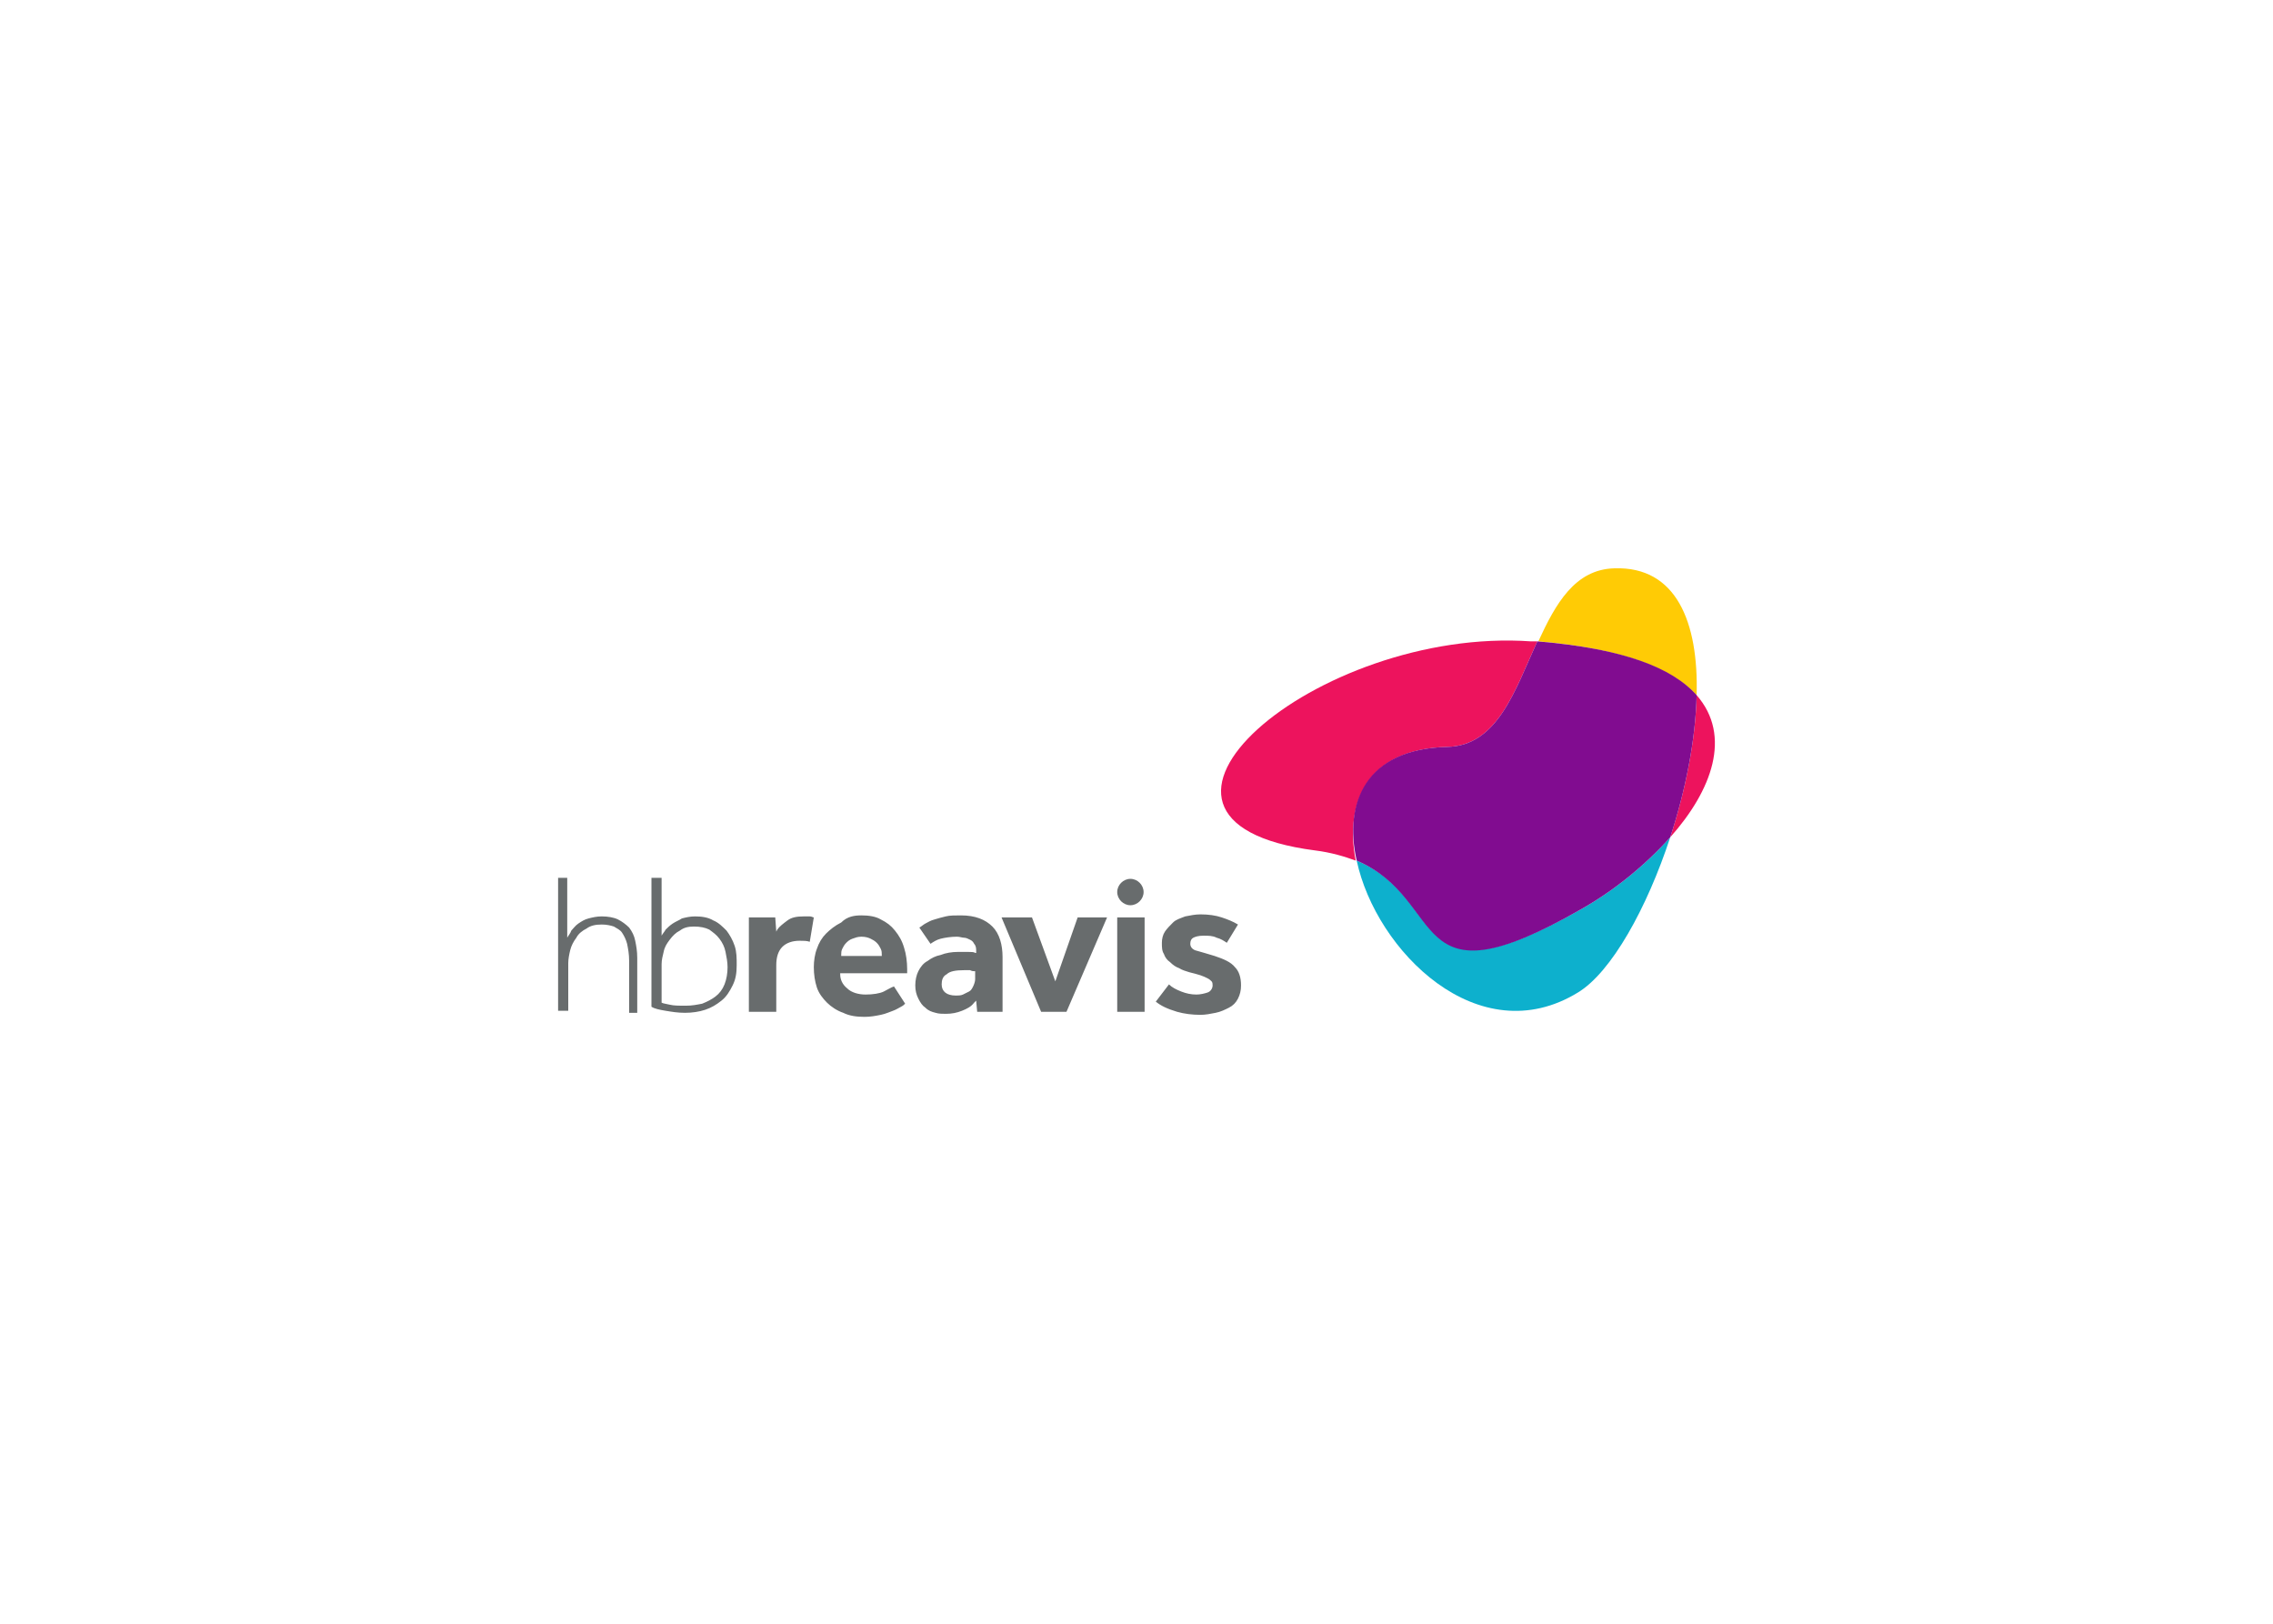 <?xml version="1.0" encoding="UTF-8"?> <svg xmlns="http://www.w3.org/2000/svg" xmlns:xlink="http://www.w3.org/1999/xlink" version="1.1" id="Layer_1" x="0px" y="0px" width="224px" height="160px" viewBox="0 0 224 160" style="enable-background:new 0 0 224 160;" xml:space="preserve"> <style type="text/css"> .st0{display:none;} .st1{display:inline;} .st2{display:inline;clip-path:url(#SVGID_00000155139247250364435830000018258161783415742864_);} .st3{fill:#1EB1E5;} .st4{fill-rule:evenodd;clip-rule:evenodd;fill:#231F20;} .st5{clip-path:url(#SVGID_00000138557243515422686260000009105371034814794942_);fill:#FFD100;} .st6{clip-path:url(#SVGID_00000139990734255981533620000017606461244791512494_);fill:#00B9B0;} .st7{clip-path:url(#SVGID_00000103952878815424317040000008139672975939034754_);fill:#00B9B0;} .st8{clip-path:url(#SVGID_00000099620513762159222950000002490532465086964153_);fill:#00B9B0;} .st9{clip-path:url(#SVGID_00000093899006401272460940000008113933899630481068_);fill:#00B9B0;} .st10{fill-rule:evenodd;clip-rule:evenodd;fill:#007982;} .st11{fill:#FFFFFF;} .st12{fill:#E63127;} .st13{display:inline;fill:#001689;} .st14{display:inline;fill:#FFFFFF;} .st15{display:inline;fill:#1C59B5;} .st16{display:inline;fill-rule:evenodd;clip-rule:evenodd;fill:#FFFFFF;} .st17{fill-rule:evenodd;clip-rule:evenodd;fill:#069ADA;} .st18{display:inline;fill:#00C2B2;} .st19{display:inline;fill:#7EDB49;} .st20{display:inline;fill:#00DCFF;} .st21{display:inline;fill:#00544E;} .st22{display:inline;fill:#F39900;} .st23{display:inline;fill:#002C5D;} .st24{fill:#254A9A;} .st25{fill:url(#path2982_00000062181424630987994190000011837252916810185397_);} .st26{fill:#0DB0CD;} .st27{fill:#FFCB05;} .st28{fill:#ED135D;} .st29{fill:#810C90;} .st30{fill-rule:evenodd;clip-rule:evenodd;fill:#686C6D;} .st31{display:inline;fill:#004289;} </style> <g class="st0"> <defs> <rect id="SVGID_1_" x="47.1" y="62.6" width="129.8" height="34.8"></rect> </defs> <clipPath id="SVGID_00000142161328473221279860000011749261737923271355_" class="st1"> <use xlink:href="#SVGID_1_" style="overflow:visible;"></use> </clipPath> <g style="display:inline;clip-path:url(#SVGID_00000142161328473221279860000011749261737923271355_);"> <path class="st3" d="M81.4,92.6c0.2,0.6,0.8,1,1.4,1c0.6,0,1.1-0.4,1.1-1c0-1.5-3.2-1.2-3.2-3.5c0-1.1,0.8-1.9,2.2-1.9 c1,0,1.8,0.6,2.1,1.5L84,89.1c-0.2-0.5-0.7-0.8-1.2-0.8c-0.6,0-1,0.4-1,0.9c0,1.4,3.3,1.2,3.3,3.4c0,1.2-0.9,2.1-2.3,2.1 c-1.1,0-2-0.6-2.3-1.6L81.4,92.6z"></path> <path class="st3" d="M90.7,87.2c2.1,0,3.7,1.6,3.7,3.7c0,2.1-1.6,3.7-3.7,3.7S87,93.1,87,90.9c-0.1-2,1.5-3.7,3.5-3.7 C90.6,87.2,90.7,87.2,90.7,87.2 M90.7,93.6c1.4,0,2.5-1.1,2.5-2.7c0-1.5-1.1-2.7-2.5-2.7c-1.4,0-2.5,1.1-2.5,2.7 S89.3,93.6,90.7,93.6"></path> <polygon class="st3" points="96.8,87.3 97.9,87.3 97.9,93.5 100.4,93.5 100.4,94.5 96.8,94.5 "></polygon> <path class="st3" d="M102.4,91.9v-4.6h1.1v4.5c0,1.1,0.6,1.7,1.6,1.7s1.6-0.7,1.6-1.7v-4.5h1.1v4.5c0,1.6-1,2.8-2.8,2.8 C103.4,94.7,102.4,93.6,102.4,91.9"></path> <polygon class="st3" points="111.9,88.4 110.1,88.4 110.1,87.3 114.9,87.3 114.9,88.4 113,88.4 113,94.5 111.9,94.5 "></polygon> <rect x="117.1" y="87.3" class="st3" width="1.1" height="7.2"></rect> <path class="st3" d="M124.3,87.2c2.1,0,3.7,1.6,3.7,3.7c0,2.1-1.6,3.7-3.7,3.7s-3.7-1.6-3.7-3.7c-0.1-2,1.5-3.7,3.5-3.7 C124.2,87.2,124.2,87.2,124.3,87.2 M124.3,93.6c1.4,0,2.5-1.1,2.5-2.7c0-1.5-1.1-2.7-2.5-2.7s-2.5,1.1-2.5,2.7 S122.8,93.6,124.3,93.6"></path> <polygon class="st3" points="130.3,87.3 131.5,87.3 135,92.8 135,87.3 136.1,87.3 136.1,94.5 135,94.5 131.4,89.2 131.4,94.5 130.3,94.5 "></polygon> <path class="st3" d="M139.3,92.6c0.2,0.6,0.8,1,1.4,1c0.6,0,1.1-0.4,1.1-1c0-1.5-3.2-1.2-3.2-3.5c0-1.1,0.8-1.9,2.2-1.9 c1,0,1.8,0.6,2.1,1.5l-0.9,0.4c-0.2-0.5-0.7-0.8-1.2-0.8c-0.6,0-1,0.4-1,0.9c0,1.4,3.3,1.2,3.3,3.4c0,1.2-0.9,2.1-2.3,2.1 c-1.1,0-2-0.6-2.3-1.6L139.3,92.6z"></path> <path class="st4" d="M107.7,66.6c0-0.8-0.4-1.2-1.2-1.2h-5.3c-2.9,0-4.1,1.2-4.1,4.1v5.7c0,1.1-0.5,1.6-1.7,1.6h-6.9 c-0.6,0-1.2,0.4-1.2,1.1c0,0.1,0,0.1,0,0.2c0,0.6,0.4,1.2,1.1,1.2c0.1,0,0.1,0,0.2,0h7c2.8,0,4.1-1.2,4.1-4.1v-5.7 c0-1.2,0.4-1.6,1.6-1.6h5.3C107.2,67.8,107.7,67.3,107.7,66.6"></path> <path class="st4" d="M65.1,65.3H52.8c-2.5,0-4.1,1.6-4.1,4.1v5.7c0,2.5,1.6,4.1,4.1,4.1h9.8c0.9-0.1,1.6-0.8,1.6-1.6v-2.9 c0-0.7-0.5-1.2-1.1-1.2c0,0,0,0-0.1,0c-0.8,0-1.3,0.5-1.3,1.2v2h-9c-0.9-0.1-1.6-0.8-1.6-1.6v-5.7c0.1-0.9,0.8-1.6,1.6-1.6h12.3 c0.9,0.1,1.6,0.8,1.6,1.6V78c0,0.7,0.5,1.2,1.2,1.2c0,0,0,0,0,0c0.7,0,1.2-0.4,1.2-1.2v-8.6C69.2,67,67.5,65.3,65.1,65.3"></path> <path class="st4" d="M110.1,75.2c0,2.9,1.2,4.1,4.1,4.1h15.1c0.6,0,1.2-0.4,1.2-1.1c0-0.1,0-0.1,0-0.2c0-0.6-0.4-1.2-1.1-1.2 c-0.1,0-0.1,0-0.2,0h-15.2c-1.2,0-1.6-0.4-1.6-1.6v-5.7c0-1.2,0.4-1.6,1.6-1.6h12.3c1.2,0,1.6,0.4,1.6,1.6s-0.4,1.6-1.6,1.6h-10.2 c-0.8,0-1.2,0.4-1.2,1.2c0,0.8,0.4,1.2,1.2,1.2h10.2c2.9,0,4.1-1.2,4.1-4.1s-1.2-4.1-4.1-4.1h-12.3c-2.9,0-4.1,1.2-4.1,4.1V75.2z"></path> <path class="st4" d="M133,75.2c0,2.9,1.2,4.1,4.1,4.1h13.8c0.6,0,1.2-0.4,1.2-1.1c0-0.1,0-0.1,0-0.2c0-0.7-0.4-1.2-1.2-1.2h-13.8 c-1.2,0-1.6-0.4-1.6-1.6v-5.7c0-1.2,0.4-1.6,1.6-1.6h13.7c0.6,0,1.2-0.4,1.2-1.1c0-0.1,0-0.1,0-0.2c0-0.6-0.4-1.2-1.1-1.2 c-0.1,0-0.1,0-0.2,0h-13.8c-2.9,0-4.1,1.2-4.1,4.1V75.2z"></path> <path class="st4" d="M154.8,75.1c0,2.9,1.2,4.1,4.1,4.1h12.3c2.9,0,4.1-1.2,4.1-4.1v-5.7c0-2.9-1.2-4.1-4.1-4.1h-12.3 c-2.9,0-4.1,1.2-4.1,4.1L154.8,75.1z M158.9,76.8c-1.2,0-1.6-0.5-1.6-1.7v-5.7c0-1.2,0.4-1.6,1.6-1.6h12.3c1.2,0,1.6,0.4,1.6,1.6 v5.7c0,1.2-0.4,1.6-1.6,1.7L158.9,76.8z"></path> <path class="st4" d="M92.1,66.6c0-0.8-0.4-1.2-1.2-1.2h-5.3c-2.9,0-4.1,1.2-4.1,4.1v5.7c0,1.1-0.5,1.6-1.7,1.6h-7 c-0.7,0-1.2,0.5-1.2,1.2s0.4,1.2,1.2,1.2h7c2.8,0,4.1-1.2,4.1-4.1v-5.7c0-1.2,0.4-1.6,1.6-1.6h5.3C91.7,67.8,92.1,67.3,92.1,66.6"></path> </g> </g> <g class="st0"> <g class="st1"> <defs> <rect id="SVGID_00000085252599631624992710000017043208439793777040_" x="80.1" y="48.1" width="63.8" height="63.8"></rect> </defs> <clipPath id="SVGID_00000093875295192201480790000014320864869111941275_"> <use xlink:href="#SVGID_00000085252599631624992710000017043208439793777040_" style="overflow:visible;"></use> </clipPath> <path style="clip-path:url(#SVGID_00000093875295192201480790000014320864869111941275_);fill:#FFD100;" d="M112,48.1 c-17.6,0-31.9,14.3-31.9,31.9s14.3,31.9,31.9,31.9s31.9-14.3,31.9-31.9C143.9,62.4,129.6,48.1,112,48.1"></path> </g> <g class="st1"> <defs> <rect id="SVGID_00000076574015772207639340000013994728972305604530_" x="80.1" y="48.1" width="63.8" height="63.8"></rect> </defs> <clipPath id="SVGID_00000039851601871642901090000016158949574558655399_"> <use xlink:href="#SVGID_00000076574015772207639340000013994728972305604530_" style="overflow:visible;"></use> </clipPath> <polygon style="clip-path:url(#SVGID_00000039851601871642901090000016158949574558655399_);fill:#00B9B0;" points="121.2,65.5 122.6,65.5 122.6,68.3 125.2,65.5 126.9,65.5 126.9,65.6 123.7,68.7 127.1,72.1 127.1,72.2 125.5,72.2 122.6,69.2 122.6,72.2 121.2,72.2 "></polygon> </g> <g class="st1"> <defs> <rect id="SVGID_00000088822060403735269800000015714041638395204769_" x="80.1" y="48.1" width="63.8" height="63.8"></rect> </defs> <clipPath id="SVGID_00000035500680345846101170000011307454512562060693_"> <use xlink:href="#SVGID_00000088822060403735269800000015714041638395204769_" style="overflow:visible;"></use> </clipPath> <path style="clip-path:url(#SVGID_00000035500680345846101170000011307454512562060693_);fill:#00B9B0;" d="M98.2,86.6v1.8 c-0.2,2.7-1.4,3.2-3.2,3.2h-3.7c-1.7,0-2.2-1.4-2.2-3.2v-2c0.1-1.8-0.4-2.1,1.6-4.7l14.2-22.3c1-1.4,3-1.8,4.4-0.8l1.7,1.1 c1.4,1,1.8,3,0.8,4.4l-11.7,17.2C99.1,82.7,98.3,83.2,98.2,86.6"></path> </g> <g class="st1"> <defs> <rect id="SVGID_00000164500342434748537410000009050528172446869651_" x="80.1" y="48.1" width="63.8" height="63.8"></rect> </defs> <clipPath id="SVGID_00000168815778999477394820000004170423402149691785_"> <use xlink:href="#SVGID_00000164500342434748537410000009050528172446869651_" style="overflow:visible;"></use> </clipPath> <path style="clip-path:url(#SVGID_00000168815778999477394820000004170423402149691785_);fill:#00B9B0;" d="M127.5,88.7 c0,1.7-1.4,3.1-3.1,3.1h-6v7.1c0,1.7-1.4,3.1-3.1,3.1h-2c-1.7,0-3.1-1.4-3.1-3.1v-7.1h-6.7c-1.7,0-3.1-1.4-3.1-3.1v-2 c0-1.7,1.4-3.1,3.1-3.1h6.7v-7c0-1.7,1.4-3.1,3.1-3.1h2c1.7,0,3.1,1.4,3.1,3.1v7h6c1.7,0,3.1,1.4,3.1,3.1L127.5,88.7L127.5,88.7z"></path> </g> <g class="st1"> <defs> <rect id="SVGID_00000137124315529012364530000003645137293806877877_" x="80.1" y="48.1" width="63.8" height="63.8"></rect> </defs> <clipPath id="SVGID_00000065771881093974084850000009395568716035190716_"> <use xlink:href="#SVGID_00000137124315529012364530000003645137293806877877_" style="overflow:visible;"></use> </clipPath> <path style="clip-path:url(#SVGID_00000065771881093974084850000009395568716035190716_);fill:#00B9B0;" d="M130.1,70l1.2-2.9 l1.2,2.9H130.1z M132,65.5h-1.4l-2.9,6.7h1.5l0.5-1.2h3.3l0.5,1.2h1.5L132,65.5z"></path> </g> </g> <g class="st0"> <g class="st1"> <path class="st10" d="M107,78.2h-2.4l2.6-8.6h2.4L107,78.2z M115.5,74.5l0.2,1.6c0,0,0,0,0,0l0,0l0.3-1.7l1.3-4.8h2.1l-2.6,8.6 h-2.6l-0.9-4.1l-0.1-0.4l-0.2-1.9h0l0,0l-0.1,0.5l-1.6,5.9h-2.1l2.5-8.6h2.6L115.5,74.5z M138.2,69.5l-0.9,3.3h2.9l1-3.3h2.4 l-2.6,8.7h-2.4c0,0,1.1-3.6,1.1-3.6h-2.9l-1.1,3.6h-2.4l2.6-8.6H138.2z M90.3,69.5l-0.5,1.6H86l-0.6,1.8h3.7l-0.5,1.6h-3.7l-0.6,2 h4l-0.4,1.6h-6.3c0,0,2.5-8.6,2.5-8.6H90.3z M96.1,69.5c0.7,0,1.5,0.3,1.9,1c0.4,0.6,0.4,1.4,0,2c-0.4,0.7-1.1,1.1-1.8,1.3 L95.6,74v0c0.5,0.1,1.1,0.4,1.3,0.9l0,0.3l0,0.7l-0.1,1.3c0,0.3,0.1,0.6,0.2,0.9h-2.3c-0.2-0.3-0.3-0.6-0.3-1l0-1.1l0-0.7 c0-0.2-0.1-0.4-0.3-0.4s-0.4-0.1-0.6-0.1h-0.9c-0.1,0-0.1,0.1-0.1,0.1l-0.9,3.2h-2.3l2.6-8.6L96.1,69.5z M157.9,74.3l-0.1,1.2 c0,0,0,0,0,0l0.7-1.3l3-4.7h3.6l-2.4,8.6h-2.3l1.5-5.3l0.3-0.9l0.2-0.7c0,0,0,0,0,0l-0.5,0.9l-3.9,6.1H156l-0.2-6.1l0-0.8h0 l-2.1,6.9h-2.1l2.6-8.6h3.6L157.9,74.3z M101.1,76.5h3.2l-0.5,1.7h-5.5l2.3-8.6h2.3C103,69.5,101.1,76.5,101.1,76.5 M78.2,71.1 c0.3,0,0.7,0,1,0.4c0.2,0.2,0.1,0.6,0,0.8c-0.3,0.5-0.8,0.6-1.3,0.6h-1.2l0.5-1.8H78.2z M95.9,71.5c0.2,0.4,0.1,0.9-0.2,1.2 c-0.4,0.4-0.9,0.5-1.5,0.5h-1l0.6-2.1h1C95.3,71.1,95.6,71.2,95.9,71.5 M123,75.5h-2.7l0.3-1.4h2.6L123,75.5z M77.6,74.4 c0.3,0,0.6,0.1,0.8,0.4c0.2,0.3,0.1,0.7-0.1,1c-0.4,0.4-0.9,0.6-1.4,0.6h-1.4c0,0,0.6-1.8,0.6-2H77.6z M151.9,69.5l-0.5,1.6h-3.8 l-0.6,1.8h3.7l-0.5,1.6h-3.7l-0.6,2h4l-0.5,1.6h-6.3c0,0,2.5-8.6,2.5-8.6H151.9z M178.3,69.5l-0.5,1.6H174l-0.6,1.8h3.7l-0.5,1.6 h-3.7l-0.6,2h4l-0.4,1.6h-6.3c0,0,2.5-8.6,2.5-8.6H178.3z M167.3,78.2h-2.4l2.6-8.6h2.4L167.3,78.2z M133.7,70.9 c0.1,0.4,0.1,0.9,0,1.3h-2.2c0.1-0.3,0.1-0.7-0.2-1c-0.4-0.4-1.1-0.4-1.6-0.3c-0.7,0.2-1.2,0.9-1.5,1.5l-0.3,0.6l-0.2,0.7 l-0.1,0.6l-0.1,0.6c0,0.6,0.2,1.1,0.6,1.4c0.4,0.3,1.1,0.3,1.5,0c0.4-0.2,0.6-0.6,0.8-0.9h2.4l-0.3,0.7c-0.4,0.9-1.4,1.6-2.3,1.9 l-0.6,0.1l-0.7,0.1h-0.6c-1-0.1-2-0.3-2.6-1.1c-0.7-0.8-0.7-1.9-0.5-2.9l0.2-0.7l0.2-0.6l0.2-0.4l0.3-0.7c0.6-1.1,1.7-2.2,2.9-2.4 l0.8-0.1c1.3,0,2.6-0.1,3.5,1C133.5,70.5,133.6,70.7,133.7,70.9 M79.2,69.5c0.9,0,1.8,0.3,2.1,1.2c0.3,0.8,0,1.6-0.6,2.1 c-0.5,0.5-1.1,0.6-1.7,0.7c0,0,0,0,0,0l0,0c0.7,0,1.3,0.5,1.6,1.1c0.4,0.9-0.1,1.8-0.7,2.4c-0.5,0.5-1.1,0.6-1.8,0.8l-0.8,0.1 l-0.8,0h-3.9l2.6-8.7L79.2,69.5L79.2,69.5z"></path> </g> <g class="st1"> <path d="M103.3,90.4h-4.2v-0.3h0.1c0.5,0,0.7-0.1,0.8-0.2c0.2-0.1,0.2-0.4,0.2-0.7v-6.4h0L97,90.4h-0.3l-3.2-7.5h0v5.9 c0,0.9,0.3,1.2,1.2,1.2c0,0,0.1,0,0.1,0v0.3h-3v-0.3h0.1c0.9-0.1,1.1-0.3,1.1-1v-6c0-0.6-0.2-0.8-1-0.9l-0.1,0v-0.3h3.2l2.5,6 l2.5-6h3.2v0.3l-0.1,0c-0.8,0-1,0.3-1,1.1v5.6c0,0.3,0,0.5,0.1,0.7c0.1,0.3,0.3,0.4,0.9,0.5h0.1L103.3,90.4L103.3,90.4z M104,81.8 v0.3c0.5,0,0.7,0.1,0.9,0.2c0.2,0.1,0.3,0.4,0.3,0.7v6.1c0,0.3-0.1,0.6-0.2,0.7c-0.2,0.1-0.3,0.2-0.8,0.2H104v0.3h7.4l0.5-2.6 h-0.4c-0.3,0.6-0.4,0.7-0.5,1c-0.1,0.2-0.3,0.3-0.4,0.5c-0.6,0.6-1.3,0.8-2.3,0.8c-0.9,0-1.1-0.2-1.1-0.7v-3.1 c0.5,0,0.6,0,0.9,0.1c0.3,0.1,0.6,0.3,0.8,0.5c0.2,0.3,0.3,0.6,0.4,1.4h0.3v-4.3h-0.3c-0.1,0.8-0.2,1.2-0.6,1.5 c-0.3,0.3-0.7,0.4-1.5,0.4v-2.9c0-0.5,0.2-0.6,0.8-0.6c0.7,0,1.5,0.1,1.9,0.3c0.2,0.1,0.3,0.2,0.4,0.3c0.3,0.3,0.5,0.7,0.6,1.2 c0,0.1,0.1,0.3,0.1,0.4h0.3v-2.6L104,81.8L104,81.8z M112.6,90.4h2.9v-0.3h-0.1c-0.9-0.1-1.1-0.4-1.1-1.2v-5.1h0l5.6,6.9h0.4v-7.5 c0-0.7,0.2-0.9,0.9-1l0.1,0v-0.3h-2.7v0.3c0.9,0.1,1.2,0.4,1.2,1.3v3.8h0l-4.4-5.4h-2.7v0.3c0.3,0,0.5,0.2,1,0.9l0.1,0.1v6 c0,0.7-0.2,0.9-1,1h-0.1V90.4z M129.8,90.4h-4.1v-0.3c0.1,0,0.1,0,0.1,0c0.7-0.1,0.9-0.1,0.9-0.4c0-0.2,0-0.4-0.2-0.6l-0.4-1.1 h-2.8l-0.5,1.3c0,0.1-0.1,0.3-0.1,0.4c0,0.3,0.3,0.5,1,0.5h0.1v0.3h-2.6v-0.3c0.2,0,0.4-0.1,0.5-0.2c0.2-0.2,0.4-0.4,0.7-1.1 l0.1-0.2l2.8-6.9h0.4l2.8,6.7l0.1,0.3c0.6,1.3,0.7,1.5,1.3,1.5V90.4L129.8,90.4z M123.5,87.4h2.5l-1.3-3.1L123.5,87.4z M139.3,90.4h-2.6l-2.6-4h-0.4v2.5c0,0.3,0,0.5,0.1,0.7c0.1,0.3,0.3,0.4,0.9,0.5h0.1v0.3h-4.3v-0.3c0,0,0.1,0,0.1,0 c0.9-0.1,1-0.3,1-1.1v-5.6c0-0.9-0.2-1.1-1-1.1l-0.1,0v-0.3h4.1c2.3,0,3.6,0.8,3.6,2.2c0,0.7-0.3,1.3-0.9,1.7 c-0.3,0.2-0.5,0.3-1.1,0.5l2.6,3.6c0.1,0.2,0.3,0.2,0.5,0.2V90.4L139.3,90.4z M133.7,86.1c0.2,0,0.3,0,0.4,0c0.7,0,1-0.1,1.3-0.3 c0.4-0.2,0.7-0.8,0.7-1.7c0-1.3-0.5-1.8-1.7-1.8c-0.5,0-0.7,0.2-0.7,0.5L133.7,86.1L133.7,86.1z M144.1,90.4v-0.3H144 c-0.9-0.1-1.1-0.3-1.1-0.9v-6.1c0-0.6,0.3-0.9,1.1-0.9h0.1v-0.3h-4.4v0.3h0.1c0.8,0.1,1.1,0.3,1.1,0.9v6.1c0,0.6-0.2,0.8-1.1,0.9 h-0.1v0.3L144.1,90.4L144.1,90.4z M145,90.4h2.9v-0.3h-0.1c-0.9-0.1-1.1-0.4-1.1-1.2v-5.1h0l5.6,6.9h0.4v-7.5c0-0.7,0.2-0.9,0.9-1 l0.1,0v-0.3h-2.7v0.3c0.9,0.1,1.2,0.4,1.2,1.3v3.8h0l-4.4-5.4H145v0.3c0.3,0,0.5,0.2,1,0.9l0.1,0.1v6c0,0.7-0.2,0.9-1,1H145 L145,90.4L145,90.4z M159.1,90.4v-0.3H159c-0.9-0.1-1.1-0.3-1.1-0.9v-6.1c0-0.6,0.3-0.9,1.1-0.9h0.1v-0.3h-4.4v0.3h0.1 c0.8,0.1,1.1,0.3,1.1,0.9v6.1c0,0.6-0.2,0.8-1.1,0.9h-0.1v0.3L159.1,90.4L159.1,90.4z"></path> </g> <g class="st1"> <polygon class="st11" points="66.5,69.7 66.5,90.2 62.6,90.2 49.8,90.2 45.9,90.2 45.9,69.7 "></polygon> </g> <g class="st1"> <path d="M66.6,90.4H45.7V69.5h20.9V90.4z M46.1,90h20.2V69.9H46.1V90z"></path> </g> <g class="st1"> <polygon points="66.5,69.6 56.2,83.7 45.9,69.6 "></polygon> </g> <g class="st1"> <path class="st11" d="M56.9,81L56.9,81h-1.5h0v0v-0.5v0h0l1-0.3l-1-0.3h0v0v-0.5v0h0h1.4h0v0v0.3v0h0h-1l0,0l1,0.2h0v0v0.3v0h0 l-1,0.2l0,0h1h0v0V81L56.9,81z M56.9,79.2L56.9,79.2h-1.5h0v0V78v0h0h0.2h0v0v0.8H56v-0.7v0h0h0.2h0v0v0.7h0.3V78v0h0h0.3h0v0 V79.2L56.9,79.2z M56.9,77.8L56.9,77.8h-1.5h0v0v-0.4v0h0l0.9-0.6h-0.9h0v0v-0.3v0h0h1.4h0v0v0.3v0h0L56,77.4h0.9h0v0V77.8 L56.9,77.8z M56.9,76.3L56.9,76.3l-1.5-0.6h0v0v-0.4v0h0l1.4-0.6l0,0v0v0.4v0h0l-0.3,0.1v0.5l0.3,0.1h0v0V76.3L56.9,76.3z M55.9,75.5l0.5,0.2v-0.3L55.9,75.5z M56.9,74.6L56.9,74.6h-1.5h0v0v-0.8c0-0.1,0-0.2,0-0.3s0.1-0.1,0.1-0.2c0,0,0.1-0.1,0.1-0.1 c0,0,0.1,0,0.2,0c0.1,0,0.1,0,0.2,0.1c0.1,0,0.1,0.1,0.1,0.2c0,0,0.1-0.1,0.1-0.1c0,0,0.1,0,0.2,0h0.1c0.1,0,0.1,0,0.1,0 s0,0,0.1,0v0h0h0h0v0v0.4v0h0c0,0-0.1,0-0.1,0c0,0-0.1,0-0.1,0h-0.1c-0.1,0-0.1,0-0.2,0c0,0,0,0.1,0,0.2v0.3h0.6h0v0V74.6 L56.9,74.6z M55.7,74.2h0.3v-0.4c0-0.1,0-0.1,0-0.2c0-0.1-0.1-0.1-0.1-0.1s-0.1,0-0.2,0.1c0,0,0,0.1,0,0.2 C55.7,73.9,55.7,74.2,55.7,74.2z M56.9,73.1L56.9,73.1h-1.5h0v0v-0.3v0h0h1.4h0v0V73.1L56.9,73.1z M56.9,72.4L56.9,72.4h-1.5h0v0 v-0.4v0h0l0.9-0.6h-0.9h0v0v-0.3v0h0h1.4h0v0v0.3v0h0L56,72.1h0.9h0v0V72.4L56.9,72.4z M56.9,70.9L56.9,70.9h-1.5h0v0v-0.3v0h0 h1.4h0v0V70.9L56.9,70.9z"></path> </g> <g class="st1"> <polygon class="st12" points="49.8,90.2 49.8,80.9 56.2,90.1 62.6,80.9 62.6,90.2 "></polygon> </g> <g class="st1"> <path d="M62.8,90.4H49.6v-10l6.6,9.4l6.6-9.4V90.4z M56.4,90h6v-8.6L56.4,90z M49.9,90h6l-6-8.6V90z"></path> </g> </g> <g class="st0"> <path class="st13" d="M112,56.4c-30.2,0-55.4,9.2-55.4,22.9s25.2,22.9,55.4,22.9c7.4,0,14.7-0.5,22-1.7c-0.6-1-0.9-2.1-0.9-3.3 c0-4.3,4.5-7.8,10-7.8c4.6,0,8.6,2.5,9.6,5.8c9.1-4,14.6-9.4,14.6-15.9C167.4,65.6,142.3,56.4,112,56.4z"></path> <path class="st14" d="M95.7,79.6c1.4-0.5,2.3-1.8,2.3-3.2l0,0c0-1.9-1.5-3.4-3.4-3.4c0,0,0,0,0,0h-4.8c-0.3,0-0.5,0.2-0.5,0.5 c0,0,0,0,0,0v10c0,0.3,0.2,0.5,0.5,0.5c0,0,0,0,0,0h1.6c0.3,0,0.5-0.2,0.5-0.5c0,0,0,0,0,0v-3.8h1.2l2.2,3.6 c0.3,0.4,0.8,0.7,1.3,0.7h1.7c0.1,0,0.3-0.1,0.3-0.3c0-0.1,0-0.1-0.1-0.2L95.7,79.6z M92,75.3h2.3c0.6-0.2,1.3,0.2,1.5,0.8 c0.2,0.6-0.2,1.3-0.8,1.5c-0.2,0.1-0.5,0.1-0.7,0H92V75.3z M121.3,73.6v10c0,0.3-0.2,0.5-0.5,0.5h-1.6c-0.3,0-0.5-0.2-0.5-0.5v-7.3 h-0.2l-2.3,5.3c-0.2,0.4-0.6,0.7-1,0.7h-0.9c-0.4,0-0.8-0.3-1-0.7l-2.3-5.3H111v7.3c0,0.3-0.2,0.5-0.5,0.5h-1.6 c-0.3,0-0.5-0.2-0.5-0.5v-10c0-0.3,0.2-0.5,0.5-0.5h2.1c0.6,0,1.1,0.3,1.3,0.9l2.5,6.2l0,0l2.4-6.2c0.2-0.5,0.7-0.9,1.3-0.9h2.2 C121,73,121.2,73.2,121.3,73.6C121.3,73.5,121.3,73.6,121.3,73.6z M144.4,73.6v10c0,0.3-0.2,0.5-0.5,0.5l0,0h-1.7 c-0.6,0-1.1-0.3-1.4-0.8l-4.1-6.9h-0.1v7.2c0,0.3-0.2,0.5-0.5,0.5l0,0h-1.6c-0.3,0-0.5-0.2-0.5-0.5v-10c0-0.3,0.2-0.5,0.5-0.5h1.7 c0.6,0,1.1,0.3,1.4,0.8l4.1,6.8h0.1v-7c0-0.3,0.2-0.5,0.5-0.5l0,0h1.6C144.2,73,144.5,73.2,144.4,73.6 C144.5,73.5,144.5,73.6,144.4,73.6L144.4,73.6z M84.9,73.9c-0.2-0.5-0.6-0.8-1.1-0.8H82c-0.5,0-0.9,0.3-1.1,0.8l-3.1,9.8 c-0.1,0.2,0,0.4,0.3,0.5c0,0,0.1,0,0.1,0h1.3c0.6,0,1.1-0.4,1.2-0.9l0.4-1.2h3.8l0.4,1.2c0.1,0.5,0.6,0.9,1.2,0.9h1.3 c0.2,0,0.4-0.2,0.4-0.4c0,0,0-0.1,0-0.1L84.9,73.9z M81.6,79.8l1.2-4.2h0.1l1.2,4.2H81.6z M129.6,73.9c-0.2-0.5-0.6-0.8-1.1-0.8 h-1.8c-0.5,0-0.9,0.3-1.1,0.8l-3.1,9.8c-0.1,0.2,0,0.4,0.3,0.5c0,0,0.1,0,0.1,0h1.3c0.6,0,1-0.4,1.2-0.9l0.3-1.2h3.8l0.3,1.2 c0.2,0.5,0.6,0.9,1.2,0.9h1.3c0.2,0,0.4-0.2,0.4-0.4c0,0,0-0.1,0-0.1L129.6,73.9z M126.4,79.8l1.2-4.2l0,0l1.2,4.2H126.4z M106.8,73.6v1.3c0,0.3-0.2,0.5-0.5,0.5h-2v8.2c0,0.3-0.2,0.5-0.5,0.5h-1.6c-0.3,0-0.5-0.2-0.5-0.5c0,0,0,0,0,0v-8.2h-2 c-0.3,0-0.5-0.2-0.5-0.5v-1.3c0-0.3,0.2-0.5,0.5-0.5h6.7C106.6,73.1,106.8,73.3,106.8,73.6C106.8,73.6,106.8,73.6,106.8,73.6z M76.5,73.6v10c0,0.3-0.2,0.5-0.5,0.5c0,0,0,0,0,0h-1.6c-0.3,0-0.5-0.2-0.5-0.5l0,0v-3.9h-3.7v3.9c0,0.3-0.2,0.5-0.5,0.5l0,0H68 c-0.3,0-0.5-0.2-0.5-0.5l0,0v-10c0-0.3,0.2-0.5,0.5-0.5h1.6c0.3,0,0.5,0.2,0.5,0.5v4h3.7v-4c0-0.3,0.2-0.5,0.5-0.5h1.6 C76.2,73,76.4,73.3,76.5,73.6C76.5,73.6,76.5,73.6,76.5,73.6z M156.5,73.6v10c0,0.3-0.2,0.5-0.5,0.5h-1.7c-0.6,0-1.1-0.3-1.4-0.8 l-4.1-6.9h-0.1v7.2c0,0.3-0.2,0.5-0.5,0.5l0,0h-1.6c-0.3,0-0.5-0.2-0.5-0.5c0,0,0,0,0,0v-10c0-0.3,0.2-0.5,0.5-0.5l0,0h1.7 c0.6,0,1.1,0.3,1.4,0.8l4.1,6.8h0.1v-7c0-0.3,0.2-0.5,0.5-0.5l0,0h1.6C156.3,73.1,156.5,73.3,156.5,73.6L156.5,73.6z"></path> <ellipse class="st13" cx="143.1" cy="97.2" rx="8.6" ry="6.4"></ellipse> <path class="st14" d="M147.3,95.8h-2.8v-2.5c0-0.3-0.2-0.5-0.5-0.5h-1.9c-0.2,0-0.4,0.2-0.4,0.5v2.5h-2.8c-0.3,0-0.5,0.2-0.5,0.5 v1.9c0,0.3,0.2,0.5,0.5,0.5h2.8v2.5c0,0.2,0.2,0.4,0.4,0.4l0,0h1.9c0.2,0,0.5-0.2,0.5-0.4c0,0,0,0,0,0v-2.5h2.8 c0.2,0,0.4-0.2,0.4-0.4c0,0,0,0,0,0v-1.9C147.8,96,147.6,95.8,147.3,95.8C147.3,95.8,147.3,95.8,147.3,95.8z"></path> </g> <g class="st0"> <path class="st15" d="M44.5,85.7l2.3-2.5c1.1,1.5,2.4,2.2,3.8,2.2c1.3,0,2-0.7,2-1.7s-0.7-1.6-2.6-2.4c-2.7-1.1-4.7-2.3-4.7-5.1 c0-2.8,2.4-5.1,5.8-5.1c2.5,0,4.2,0.9,5.5,2.3l-2.2,2.7c-0.7-0.9-1.7-1.5-3-1.5c-1.1,0-1.8,0.6-1.8,1.4s0.8,1.3,2.8,2.1 c2.9,1.1,4.5,2.5,4.5,5.4c0,3.2-2.6,5.3-6.1,5.3C47.8,88.8,45.7,87.5,44.5,85.7L44.5,85.7z"></path> <path class="st15" d="M77.1,88.5L76,85.3h-6.3l-1.2,3.2H64L71,71.5h3.8l7,17.1H77.1L77.1,88.5z M70.9,82.1h4L74,79.7 c-0.4-1.1-0.8-2.2-1.1-3.3c-0.4,1.1-0.8,2.2-1.2,3.3L70.9,82.1L70.9,82.1z"></path> <path class="st15" d="M101.8,71.5h4.1v17.1h-3.4l-8.6-10.8l0.1,10.8h-4.2V71.5h3.5l8.6,10.7L101.8,71.5L101.8,71.5z"></path> <path class="st15" d="M116.3,88.5V71.5h4.9c5.9,0,9.9,2.9,9.9,8.5c0,5.7-4,8.5-9.7,8.5H116.3L116.3,88.5z M120.5,84.9h0.9 c3.2,0,5.4-1.7,5.4-4.8c0-3.2-1.8-4.7-5.4-4.7h-0.9V84.9z"></path> <path class="st15" d="M139,80c0-5,4.2-8.8,9.3-8.8s9.2,3.7,9.2,8.9s-4.2,8.8-9.3,8.8S139,85.3,139,80L139,80z M153.2,80 c0-2.8-2.1-5-4.9-5s-4.9,2.2-4.9,5c0,2.9,2.2,5,4.8,5C151.1,85,153.2,82.9,153.2,80L153.2,80z"></path> <path class="st15" d="M164.5,88.5L164.5,88.5l8.1-13.4h-6.7v-3.7h13.6v0l-8,13.2h7.5v3.8H164.5z"></path> </g> <g class="st0"> <path class="st16" d="M58.1,80C58,68.9,67.2,59.6,78.5,59.6c11.2,0,20.5,9.2,20.4,20.7c-0.1,11.1-9.3,20.2-20.4,20.1 C67.2,100.4,58,91.1,58.1,80z M59.7,80c-0.1,10.2,8.4,18.6,18.4,18.8c10.3,0.2,19.1-8.2,19.1-18.7c0-10.3-8.4-18.7-18.5-18.8 C68.2,61.1,59.6,69.7,59.7,80z"></path> <path class="st16" d="M110.4,78.5c-1,0-2-0.2-2.9-0.5c-0.4-0.1-0.6-0.3-0.4-0.8c0.2-0.3,0.3-0.6,0.4-1c0.1-0.4,0.3-0.5,0.7-0.3 c1,0.4,2.1,0.7,3.2,0.3c1-0.3,1.6-1,1.5-2c0-0.8-0.5-1.2-1.1-1.6c-0.7-0.4-1.4-0.7-2.1-1.1c-0.7-0.4-1.4-0.8-1.9-1.5 c-1.4-1.9-0.7-4.8,1.5-5.8c1.7-0.8,3.5-0.6,5.2,0.1c0.3,0.1,0.3,0.3,0.2,0.6c-0.1,0.3-0.3,0.7-0.4,1c-0.1,0.4-0.3,0.4-0.6,0.3 c-0.8-0.4-1.6-0.5-2.4-0.4c-0.8,0.1-1.6,0.6-1.8,1.3c-0.2,0.8,0,1.5,0.8,2.1c0.7,0.5,1.5,0.8,2.3,1.2c0.6,0.3,1.1,0.7,1.6,1.1 c1.8,1.5,1.6,5.3-1.2,6.5C112.1,78.4,111.2,78.5,110.4,78.5z"></path> <path class="st16" d="M143.8,78.5c-3.3,0.2-5.5-1.9-5.6-5c0-1.3,0.1-2.6,0.7-3.7c0.8-1.5,2.1-2.3,3.8-2.3c0.4,0,0.8,0,1.2,0.1 c2,0.4,3.3,1.9,3.4,4c0,0.3,0,0.5,0,0.8c0.1,0.5-0.2,0.7-0.7,0.8c-1.9,0.2-3.8,0.5-5.7,0.8c-0.6,0.1-0.6,0.1-0.5,0.7 c0.4,1.5,1.8,2.4,3.6,2.1c0.7-0.1,1.4-0.2,2-0.5c0.3-0.1,0.4,0,0.5,0.3c0.1,0.3,0.2,0.5,0.3,0.8c0.2,0.4,0.1,0.6-0.4,0.8 c-0.5,0.2-1,0.3-1.5,0.4C144.6,78.5,144.1,78.5,143.8,78.5z M143,69.2c-1.2,0-2,0.6-2.4,1.7c-0.1,0.3-0.2,0.7-0.2,1 c-0.1,0.5,0,0.6,0.5,0.5c1.3-0.2,2.7-0.4,4-0.6c0.3,0,0.4-0.2,0.4-0.4C145.2,70.1,144.3,69.2,143,69.2z"></path> <path class="st16" d="M165.9,74c0,1.1,0,2.2,0,3.3c0,0.4-0.1,0.6-0.5,0.7c-1.8,0.6-3.6,0.7-5.4,0.3c-1.9-0.5-2.8-1.9-2.5-3.7 c0.2-1.2,1-1.9,2.1-2.3c1.1-0.4,2.3-0.6,3.5-0.7c0.7,0,0.7,0,0.7-0.7c0-1-0.6-1.6-1.7-1.7c-1-0.1-2,0.1-2.9,0.4 c-0.4,0.1-0.5,0-0.7-0.3c-0.4-1.2-0.7-1,0.7-1.4c1.3-0.4,2.6-0.5,4-0.3c1.7,0.3,2.7,1.4,2.7,3.2C165.9,71.8,165.9,72.9,165.9,74 C165.9,74,165.9,74,165.9,74z M163.8,74.8c0-0.5,0-1,0-1.4c0-0.2,0-0.4-0.2-0.3c-1,0.1-2.1,0.1-3,0.6c-0.7,0.4-1,0.9-0.9,1.7 c0.1,0.7,0.5,1.2,1.2,1.4c0.9,0.3,1.8,0.2,2.7,0c0.3,0,0.3-0.2,0.3-0.5C163.8,75.8,163.8,75.3,163.8,74.8z"></path> <path class="st16" d="M125.3,74c0,1.1,0,2.2,0,3.4c0,0.2,0,0.5-0.3,0.6c-2,0.7-4.1,0.9-6.1,0.2c-1.2-0.4-1.9-1.3-2-2.6 c-0.1-1.4,0.5-2.4,1.8-3.1c1.2-0.6,2.5-0.7,3.9-0.8c0.6,0,0.7-0.1,0.6-0.7c0-1.1-0.6-1.6-1.7-1.7c-1-0.1-2,0.1-3,0.4 c-0.3,0.1-0.5,0.1-0.6-0.3c-0.4-1.2-0.7-1.1,0.8-1.5c1.3-0.4,2.6-0.5,4-0.2c1.7,0.3,2.6,1.4,2.6,3.1 C125.3,71.8,125.3,72.9,125.3,74z M123.1,74.8C123.1,74.8,123.2,74.8,123.1,74.8c0-0.3,0-0.6,0-1c0-0.8,0-0.8-0.8-0.8 c-0.1,0-0.2,0-0.3,0c-0.7,0.1-1.5,0.2-2.2,0.5c-0.7,0.4-0.9,1-0.8,1.7c0.1,0.7,0.5,1.1,1.1,1.3c0.9,0.3,1.8,0.2,2.7,0.1 c0.3,0,0.4-0.2,0.4-0.5C123.1,75.8,123.1,75.3,123.1,74.8z"></path> <path class="st16" d="M127.7,73.2c0-1.5,0-3,0-4.5c0-0.3,0.1-0.5,0.4-0.6c1.8-0.6,3.7-0.8,5.6-0.4c1.6,0.4,2.5,1.6,2.5,3.2 c0,2.2,0,4.5,0,6.7c0,0.6,0,0.6-0.7,0.6c-0.4,0-0.7,0-1.1,0c-0.4,0-0.5-0.1-0.5-0.5c0-1.4,0-2.8,0-4.2c0-0.7,0-1.5,0-2.2 c0-1.4-0.8-2.2-2.2-2.1c-0.4,0-0.8,0.1-1.2,0.1c-0.4,0-0.6,0.3-0.6,0.7c0,2.5,0,5,0,7.4c0,0.7,0,0.7-0.7,0.7c-0.3,0-0.7,0-1,0 c-0.4,0-0.5-0.1-0.5-0.5C127.7,76.2,127.7,74.7,127.7,73.2z"></path> <path class="st16" d="M143.4,91.2c0-1.4,0-2.8,0-4.1c0-0.3,0-0.5,0.4-0.6c1.3-0.5,2.7-0.7,4.1-0.4c0.6,0.1,1.2,0.3,1.6,0.8 c0.2,0.2,0.4,0.2,0.7,0c1.2-0.8,2.5-1.1,3.9-0.7c1.3,0.3,2.2,1.4,2.2,2.8c0,2.2,0,4.4,0,6.6c0,0.4-0.2,0.5-0.6,0.5 c-0.4,0-0.6-0.1-0.6-0.6c0-2-0.1-4,0-6c0.1-1.9-1.1-2.8-3-2.5c-0.3,0-0.5,0.1-0.8,0.2c-0.6,0.3-0.9,0.6-0.9,1.3c0,2.3,0,4.5,0,6.8 c0,0.6-0.3,0.8-0.9,0.7c-0.3-0.1-0.2-0.4-0.2-0.6c0-2,0-4,0-6c0-0.1,0-0.2,0-0.3c0-1.2-0.7-2-1.9-2.1c-0.7-0.1-1.5,0-2.2,0.1 c-0.4,0.1-0.6,0.3-0.6,0.7c0,2.5,0,5,0,7.5c0,0.6,0,0.7-0.7,0.7c-0.4,0-0.5-0.2-0.5-0.5C143.4,94,143.4,92.6,143.4,91.2z"></path> <path class="st16" d="M149,73c0-1.7,0.4-3.2,1.7-4.4c1.3-1.2,3.9-1.5,5.5-0.5c0.2,0.1,0.3,0.3,0.2,0.5c0,0,0,0.1-0.1,0.1 c-0.2,0.3-0.3,0.8-0.5,1c-0.3,0.2-0.7-0.2-1-0.3c-1.4-0.3-2.6,0.3-3.1,1.6c-0.5,1.3-0.5,2.7,0,4c0.6,1.5,2.1,2,3.6,1.4 c0.4-0.2,0.6-0.1,0.7,0.3c0.1,0.2,0.1,0.4,0.2,0.5c0.3,0.7,0.3,0.7-0.4,1c-2.9,1.1-6-0.2-6.6-3.8C149,73.9,149,73.4,149,73z"></path> <path class="st16" d="M106.9,89.6c0-1.9,0-3.9,0-5.8c0-0.3,0-0.6,0.4-0.7c1.8-0.6,3.5-0.8,5.3-0.1c1.6,0.6,2.2,1.9,2.2,3.5 c0,1.6-0.8,2.7-2.3,3.4c-1.2,0.6-2.5,0.6-3.8,0.5c-0.5,0-0.6,0.1-0.6,0.6c0,1.5,0,2.9,0,4.4c0,0.6-0.1,0.6-0.7,0.6 c-0.5,0-0.6-0.2-0.6-0.6C106.9,93.4,106.9,91.5,106.9,89.6z M108.1,86.6c0,0.8,0,1.5,0,2.3c0,0.2,0,0.4,0.3,0.5 c1.4,0.2,2.8,0.2,4-0.6c0.9-0.6,1.3-1.5,1.2-2.6c-0.1-1.1-0.6-2-1.8-2.4c-1.1-0.4-2.2-0.3-3.3,0c-0.3,0.1-0.4,0.3-0.4,0.6 C108.2,85.1,108.1,85.8,108.1,86.6z"></path> <path class="st16" d="M117,88.8c0-2.2,0-4.4,0-6.5c0-0.6,0.5-0.9,1-0.6c0.2,0.1,0.2,0.3,0.2,0.5c0,1.3,0,2.5,0,3.8 c0,0.5,0.1,0.5,0.5,0.3c1.3-0.5,2.5-0.6,3.8,0c1.3,0.5,1.8,1.6,1.8,2.9c0,2.1,0,4.2,0,6.2c0,0.5-0.3,0.5-0.6,0.5 c-0.4,0-0.5-0.1-0.5-0.5c0-1.8,0-3.6,0-5.3c0,0,0-0.1,0-0.1c0-2.5-1.4-3.6-3.9-2.9c-0.1,0-0.2,0-0.2,0.1c-0.9,0.3-0.9,0.3-0.9,1.2 c0,2.3,0,4.6,0,7c0,0.6-0.5,0.9-1,0.6c-0.2-0.1-0.2-0.4-0.2-0.6c0-1.9,0-3.8,0-5.7C117,89.4,117,89.1,117,88.8z"></path> <path class="st16" d="M165.9,91.9c0,1,0,2,0,3.1c0,0.4-0.1,0.6-0.4,0.7c-1.5,0.5-3.1,0.7-4.6,0.3c-1.3-0.4-2.1-1.3-2.1-2.6 c-0.1-1.4,0.6-2.4,1.9-2.9c1.2-0.4,2.4-0.6,3.6-0.6c0.4,0,0.6-0.1,0.6-0.6c0-0.2,0-0.4,0-0.6c0-0.8-0.4-1.3-1.2-1.6 c-1.2-0.4-2.3-0.2-3.4,0.2c-0.4,0.2-0.6,0.1-0.7-0.3c-0.1-0.3,0-0.4,0.2-0.5c1.3-0.5,2.6-0.7,4-0.4c1.5,0.3,2.3,1.3,2.3,2.8 c0,0,0,0.1,0,0.1C165.9,89.9,165.9,90.9,165.9,91.9L165.9,91.9z M164.8,92.8c0-0.6,0-1.1,0-1.7c0-0.3-0.1-0.5-0.5-0.4 c-0.4,0-0.7,0.1-1.1,0.1c-0.8,0.1-1.6,0.2-2.3,0.6c-0.9,0.5-1.2,1.2-1.1,2.2c0.1,0.7,0.7,1.3,1.6,1.5c1,0.2,1.9,0.1,2.9-0.1 c0.3-0.1,0.4-0.3,0.4-0.6C164.7,93.9,164.8,93.3,164.8,92.8z"></path> <path class="st16" d="M134.2,92c0,1,0,2,0,3c0,0.3-0.1,0.6-0.4,0.7c-1.7,0.6-3.4,0.8-5.1,0.1c-1-0.4-1.6-1.1-1.7-2.2 c-0.1-1.1,0.2-2.1,1.2-2.7c1-0.6,2-0.8,3.1-0.9c0.4-0.1,0.9-0.1,1.3-0.1c0.3,0,0.4-0.1,0.4-0.4c0.1-1.7-0.7-2.5-2.4-2.5 c-0.8,0-1.5,0.1-2.2,0.4c-0.4,0.2-0.6,0.1-0.8-0.3c-0.2-0.5,0.2-0.5,0.4-0.6c1.1-0.4,2.2-0.5,3.3-0.4c1.8,0.2,2.7,1.3,2.8,3.1 C134.2,90,134.2,91,134.2,92z M133,92.8c0-0.6,0-1.2,0-1.7c0-0.2-0.1-0.4-0.4-0.4c-1.1,0.1-2.2,0.1-3.3,0.6c-0.9,0.4-1.4,1.2-1.3,2 c0.1,0.9,0.6,1.5,1.6,1.8c1,0.2,2,0.1,2.9-0.1c0.3-0.1,0.4-0.2,0.4-0.5C133,93.9,133,93.4,133,92.8z"></path> <path class="st16" d="M136.6,91.3c0-1.4,0-2.7,0-4.1c0-0.4,0.1-0.6,0.5-0.8c1-0.3,2-0.5,3.1-0.5c0.2,0,0.6-0.1,0.6,0.3 c0,0.5-0.2,0.7-0.7,0.7c-0.6,0-1.2,0-1.8,0.2c-0.4,0.1-0.6,0.3-0.6,0.7c0,2.5,0,5,0,7.5c0,0.5-0.1,0.6-0.6,0.6 c-0.4,0-0.6-0.2-0.6-0.6C136.6,94.1,136.6,92.7,136.6,91.3z"></path> <path class="st16" d="M60.9,80c0-9.7,7.8-17.6,17.6-17.6C88.2,62.4,96,70.2,96,80c0,9.8-7.8,17.6-17.6,17.6 C68.6,97.6,60.9,89.6,60.9,80z M81.8,64.6C81.8,64.5,81.8,64.5,81.8,64.6c-0.1,0-0.2,0-0.3,0c-2.4,1.4-4.5,3.2-5.9,5.6 c-1.1,1.9-1.6,3.9-1,6c0.5,1.8,1.5,3.2,2.8,4.5c0.9,0.9,1.7,1.9,2.4,3c1.5,2.4,1.5,4.8-0.1,7.2c-0.9,1.4-2.1,2.5-3.4,3.6 c-0.3,0.2-0.5,0.4-0.8,0.6c-0.3,0.2-0.5,0.4-0.8,0.6c3-1.3,5.6-3.1,7.4-5.9c1.2-1.9,1.6-4.1,0.9-6.3c-0.5-1.4-1.3-2.6-2.2-3.7 c-1.1-1.2-2.3-2.5-3.1-3.9c-1.1-2-1.5-4-0.5-6.2c0.4-0.9,1-1.8,1.8-2.5C79.9,66.1,80.8,65.3,81.8,64.6z"></path> </g> <g id="g12550" transform="matrix(1.25,0,0,-1.25,-489.436,306.827)" class="st0"> <g id="g12552" transform="scale(0.1,0.1)" class="st1"> <path id="path12554" class="st17" d="M4351.4,1933.3l115-122.1l6.4-8.5l2.8-3.9l2.5-3.9l2.5-3.9l2.1-3.9l1.8-3.5l1.4-3.5l1.8-4.2 l1.1-3.9l0.7-4.6l1.1-4.6l0.4-4.9l0.7-5.6l0.4-5.6l0.4-6.7v-44.1h106.2v58.9v3.5l-0.4,3.5l-0.4,3.5l-1.1,6.7l-1.4,6.7l-1.8,6 l-1.8,6.4l-2.1,6l-2.5,5.6l-2.5,5.6l-2.8,5.3l-2.8,4.9l-2.8,4.9l-3.2,4.2l-2.8,3.9l-3.2,4.2l-3.2,3.5l-21.5,23.6l-21.5,23.3 l-21.5,23.3l-21.5,23.6H4351.4z M4610.4,1933.3l-55-59.3l7.8-7.8l7.8-8.8l8.1-9.5l4.2-4.9l1.8-2.8l1.8-2.5l3.9-5.6l3.5-5.6l3.2-6 l2.8-6l2.8-6.4l1.1-3.2l1.1-3.2l1.1-3.5l0.7-3.2l1.1-3.5l0.4-3.5l2.5,4.9l0.7,2.1l1.4,1.8l0.7,1.8l1.4,1.8l1.8,2.5l2.5,2.5 l2.5,3.2l6.4,6.7l111.1,118.2H4610.4z M4783.3,1933.3v-237.4h112.5v237.4H4783.3z M4957.2,1933.3v-101.6h85.7h1.4l1.4-0.7l1.4-0.7 l1.4-0.4l0.7,7.4l0.4,3.5l0.7,3.9l1.4,6.7l0.7,3.5l1.1,3.5l0.7,3.5l1.4,3.2l2.5,6.7l2.5,6.4l1.8,3.2l1.8,3.2l1.4,3.2l1.8,2.8 l1.8,2.5l2.1,3.2l2.1,2.8l2.1,2.5l2.1,2.5l2.5,2.5l2.1,2.5l2.5,2.1l2.5,2.5l2.8,2.5l2.5,1.8l2.8,2.1l2.8,1.8l2.8,1.8l-4.9,2.1 l-4.9,1.8l-4.9,1.4l-4.9,1.4l-5.3,1.1l-4.9,1.1l-5.3,0.4l-5.3,0.7H4957.2z M5173.8,1933.3l-5.3-0.4l-5.3-0.4l-4.9-0.7l-4.9-1.1 l-5.3-1.4l-4.9-1.4l-4.9-1.4l-4.9-2.1l-4.9-1.8l-4.6-2.5l-4.6-2.5l-4.6-2.8l-4.2-2.8l-4.2-3.2l-4.2-3.5l-3.9-3.5l-2.1-1.8 l-1.8-2.1l-3.5-3.5l-3.5-4.2l-1.4-2.1l-1.8-2.1l-3.2-4.6l-2.8-4.6l-2.5-4.6l-2.5-4.9l-1.1-2.5l-1.1-2.8l-1.8-5.3l-1.8-5.3 l-1.8-5.6l-1.1-5.6l-0.4-3.2l-0.4-2.8l-0.4-2.8v-2.8l-0.4-6.4v-125.9h100.2v110.1l0.4,3.2l0.4,2.8l0.7,2.8l0.4,1.8l0.4,1.4 l0.7,1.4l0.4,1.4l1.4,2.5l1.8,2.5l1.8,2.5l1.8,2.1l2.1,2.1l2.5,1.8l1.1,0.4l1.1,1.1l2.8,1.1l1.4,0.7l1.4,0.7l3.2,0.4l2.8,0.7h80.1 v93.8H5173.8z"></path> </g> </g> <g id="logo" class="st0"> <path id="Vector" class="st18" d="M63.6,81.2c-1.8,1.6-1.1,4.1-0.3,5.5c0.9,1.8-0.3,4.4-1.9,5.8c4-2.3,6.7-6.6,6.9-11.6 C67,80.1,64.9,80,63.6,81.2L63.6,81.2z"></path> <path id="Vector_2" class="st19" d="M54,85.1c-2.6-2.3-4.9-1.2-6.5,0.7c-1.6,1.9,0.6,2.5,3.6,3.1c2.3,0.5,2,3.6,2.2,4.3 C56,88.9,55.2,86.2,54,85.1L54,85.1z"></path> <path id="Vector_3" class="st20" d="M58.2,71.4c4.5,3.5,0.5,5.3,0.5,5.3c2.5,2.2,5.1-2,7.9,0.4c0.7,0.6,1.2,1.4,1.5,2.2 c-0.5-5.7-4.4-10.5-9.6-12.1C56.5,68.2,55.7,69.4,58.2,71.4z"></path> <path id="Vector_4" class="st21" d="M47.4,83.5c-1-2.8,0.3-4.1,4.7-7.3c5.6-4-3.1-2.6,0.4-6.2c1.3-1.3,3-2.3,4.3-3.2 c-0.7-0.1-1.5-0.2-2.2-0.2c-7.5,0-13.6,6.2-13.6,13.8c0,0.3,0,0.6,0,0.9C43.1,83.3,45.6,84.6,47.4,83.5L47.4,83.5z"></path> <path id="Vector_5" class="st21" d="M75.3,72.8H81c2.3,0,4.4,0,5.6,1.8c0.5,0.8,0.8,2,0.8,2.9c0,0.8-0.2,1.6-0.5,2.2 c-1.2,2.6-3.8,2.6-5.8,2.7h-2.3v4.7h-3.6L75.3,72.8L75.3,72.8z M78.9,75.5v4.3H81c1.3,0,2.9,0,2.9-2.3c0-2.1-1.8-2.1-2.8-2.1 L78.9,75.5L78.9,75.5z"></path> <path id="Vector_6" class="st21" d="M89.4,72.8h6.4c1.5,0,3.3,0,4.6,1.5c0.7,0.8,1.1,1.9,1.1,3.2c0,2.9-1.9,3.6-2.9,4l3.3,5.7H98 L95.2,82h-2.2v5.1h-3.6L89.4,72.8L89.4,72.8z M92.9,75.5v3.9h2.9c0.5,0,2.1-0.1,2.1-2c0-1.8-1.3-1.9-2-1.9H92.9L92.9,75.5z"></path> <path id="Vector_7" class="st21" d="M110.2,87.6c-4.5,0-7-3.5-7-7.6c0-3.9,2.4-7.6,7-7.6c0.8,0,1.7,0.1,2.6,0.4 c4.3,1.5,4.6,6.3,4.6,7.3c0,2.5-1.1,4.7-2.7,6C113.3,87.2,111.7,87.6,110.2,87.6z M112.6,76.4c-0.6-0.6-1.5-1.1-2.5-1.1 c-2.1,0-3.5,1.9-3.5,4.5c0,3.4,1.9,4.7,3.6,4.7c1.7,0,3.5-1.2,3.6-4.2C113.9,78.8,113.5,77.3,112.6,76.4z"></path> <path id="Vector_8" class="st21" d="M136.5,87.5c-4.3,0-7.1-3.1-7.1-7.5c0-5.3,3.6-7.5,7.1-7.5c4,0,7.1,2.7,7.1,7.4 C143.7,84.2,141.2,87.5,136.5,87.5z M136.6,74c-3.6,0-5.1,2.8-5.1,6c0,3,1.5,6,5.1,6c3.8,0,5.1-3.2,5.1-6.2 C141.6,76.4,139.9,74,136.6,74L136.6,74z"></path> <path id="Vector_9" class="st21" d="M163.6,72.8v14.4h-1.9V72.8h1H163.6z"></path> <path id="Vector_10" class="st21" d="M171.6,80.6c-2-0.4-5.1-1.1-5.1-4.1c0-1.4,0.8-2.3,1.3-2.8c1.3-1.1,2.8-1.2,3.8-1.2 c1,0,2.5,0.1,3.8,1.1c1.4,1,1.7,2.5,1.8,3.4l-1.9,0.1c0-0.4-0.1-1.6-1.1-2.4c-0.7-0.5-1.6-0.7-2.5-0.7c-1.7,0-3.2,0.7-3.2,2.3 c0,1.6,1.6,1.9,2.8,2.2l1.6,0.4c1.1,0.3,1.7,0.4,2.2,0.6c2.1,0.9,2.4,2.6,2.4,3.6c0,1.3-0.5,2.6-1.8,3.5c-1.4,0.9-3,1-3.9,1 c-1.3,0-5.7-0.2-6-4.9l2-0.3c0,0.6,0.1,1.8,1.1,2.8c0.8,0.7,1.9,1,2.9,1c2,0,3.5-1,3.5-2.9c0-1.7-1.3-2.1-2.7-2.4L171.6,80.6 L171.6,80.6z"></path> <path id="Vector_11" class="st21" d="M145.7,80c0-4.5,3.3-7.5,7.4-7.5c2.6,0,4.3,1.1,5.6,2.7l-1.4,0.9c-0.9-1.2-2.4-2-4.2-2 c-3.1,0-5.5,2.4-5.5,5.9c0,3.4,2.4,5.9,5.5,5.9c1.7,0,3.1-0.8,3.9-1.6v-3.1h-4.1v-1.6h5.8V85c-1.3,1.5-3.3,2.5-5.6,2.5 C149,87.5,145.7,84.5,145.7,80L145.7,80z"></path> <path id="Vector_12" class="st21" d="M121.4,85.5h7.4v1.7h-9.3V72.8h1.9V85.5z"></path> <path id="Vector_13" class="st21" d="M181.3,76.1c-1,0-1.7-0.8-1.7-1.8c0-1,0.8-1.8,1.8-1.8s1.7,0.8,1.7,1.8 C183,75.3,182.2,76.1,181.3,76.1z M181.3,72.8c-0.8,0-1.5,0.7-1.5,1.5c0,0.8,0.7,1.5,1.5,1.5c0.8,0,1.5-0.7,1.5-1.5 C182.7,73.5,182.1,72.8,181.3,72.8z"></path> <path id="Vector_14" class="st21" d="M180.6,73.3h0.6c0.3,0,0.4,0,0.6,0.1c0.1,0.1,0.2,0.3,0.2,0.5c0,0.4-0.3,0.5-0.4,0.5l0.4,0.8 h-0.4l-0.4-0.7H181v0.7h-0.4L180.6,73.3L180.6,73.3z M181,73.6v0.6h0.1c0.1,0,0.2,0,0.2,0c0.1,0,0.3,0,0.3-0.3c0,0,0-0.2-0.2-0.3 c-0.1,0-0.2,0-0.4,0L181,73.6L181,73.6z"></path> </g> <g class="st0"> <path id="path2471" class="st22" d="M85.8,49.1h52.1v61.8H85.8V49.1z"></path> <path id="path2483" class="st23" d="M106.8,52.7c1.5-1.1,3.3-1.7,5.2-1.7c1.9,0,3.7,0.6,5.1,1.6l19.7,13.1h-41l-7.1,4.6h52.2l0.3,0 c5.4,0,9.7,4.4,9.7,9.7c0,3.6-2,6.8-4.9,8.5l-28.9,18.7c-1.5,1.1-3.2,1.7-5.2,1.7c-1.7,0-3.3-0.5-4.7-1.3l-20-13.1h41l7.1-4.7H82.8 c-5.4,0-9.8-4.4-9.8-9.8c0-3.6,1.9-6.7,4.7-8.4L106.8,52.7z"></path> <path id="path2487" class="st14" d="M80.2,74.4c-2,0-3.1,1.2-3.1,3.4c0,3.6,3.5,3.3,3.5,4.9c0,0.5-0.2,0.9-1.2,0.9 c-0.8,0-1.6-0.5-2.1-1.2v2.8c0.6,0.6,1.4,0.9,2.3,0.9c2.2,0,3.3-1.2,3.3-3.6c0-3.5-3.4-3.4-3.4-4.7c0-0.7,0.6-0.9,1.2-0.9 c0.8,0,1.5,0.5,1.9,1.2v-2.7C82.1,74.7,81.4,74.4,80.2,74.4z M128.3,74.4c-2,0-3.1,1.2-3.1,3.4c0,3.6,3.5,3.3,3.5,4.9 c0,0.5-0.2,0.9-1.2,0.9c-0.8,0-1.6-0.5-2.1-1.2v2.8c0.6,0.6,1.4,0.9,2.2,0.9c2.2,0,3.4-1.2,3.4-3.6c0-3.5-3.4-3.4-3.4-4.7 c0-0.7,0.6-0.9,1.2-0.9c0.8,0,1.5,0.5,1.9,1.2v-2.7C130.2,74.7,129.5,74.4,128.3,74.4z M83.6,74.6l1.2,11.3h3l0.8-9h0l0.7,9h3 l1.2-11.3h-2.5l-0.4,9.1h0l-0.8-9.1h-2.5l-0.8,9.1h0l-0.3-9.1H83.6z M94.7,74.6v11.3h2.6V74.6H94.7z M99.1,74.6v11.3h5.5v-2.5h-2.9 v-1.9h2.9V79h-2.9v-2h2.9v-2.5H99.1z M105.4,74.6v2.6h1.8v8.7h2.6v-8.7h1.8v-2.6H105.4z M112.7,74.6v11.3h5.5v-2.5h-2.9v-1.9h2.9 V79h-2.9v-2h2.9v-2.5H112.7z M119.7,74.6v11.3h4.7v-2.5h-2.2v-8.8H119.7z M132.4,74.6v11.3h2.5v-5.4h0l1.6,5.4h2.7l-1.9-5.9 l1.6-5.3h-2.6l-1.4,5h0v-5H132.4z M139.4,74.6l2.2,7.4v3.9h2.6v-3.9l2.2-7.4h-2.6l-0.9,4.9h0l-0.8-4.9H139.4z"></path> </g> <g id="layer1" transform="translate(-65.839,-194.802)" class="st0"> <g id="g3304" transform="translate(0.265,-0.265)" class="st1"> <g id="g2906" transform="matrix(0.353,0,0,-0.353,67.668,211.635)"> <path id="path2908" class="st24" d="M155.7-217.1c-4.7,1.4-6.8,2.3-6.8,5c0,2.4,3.2,3.3,6,3.3c2.4,0,5-0.7,6.7-1.9 c0.4-0.3,0.9-0.4,1.4-0.2c0.5,0.1,0.9,0.5,1.1,0.9l0.8,1.6c0.4,0.8,0.1,1.7-0.6,2.2c-2.5,1.7-6.1,2.7-9.4,2.7 c-6.8,0-11.4-3.5-11.4-8.7c0-6.8,5.7-8.5,10.3-9.9c4.8-1.4,6.9-2.4,6.9-5.2c0-2.9-3.4-3.9-6.5-3.9c-3,0-6.3,1.6-8.3,3.5 c-0.4,0.4-0.9,0.6-1.4,0.5c-0.5-0.1-1-0.4-1.3-0.8l-0.9-1.6c-0.4-0.7-0.3-1.6,0.3-2.1c3-2.9,7.4-4.7,11.7-4.7 c7.1,0,11.9,3.7,11.9,9.2C166.2-220.3,160.4-218.5,155.7-217.1"></path> </g> <g id="g2910" transform="matrix(0.353,0,0,-0.353,71.865,209.967)"> <path id="path2912" class="st24" d="M175.3-209.3c-0.3,0.6-0.9,1-1.6,1h-1.9c-0.7,0-1.3-0.4-1.6-1l-13.3-29.4 c-0.2-0.5-0.2-1.2,0.1-1.7c0.3-0.5,0.9-0.8,1.5-0.8h1.9c0.7,0,1.3,0.4,1.6,1l3.3,7.3h14.9l3.4-7.3c0.3-0.6,0.9-1,1.6-1h1.9 c0.6,0,1.1,0.3,1.5,0.8c0.3,0.5,0.4,1.1,0.1,1.7L175.3-209.3z M167.7-227.5l5.1,11.3l5.1-11.3H167.7"></path> </g> <g id="g2914" transform="matrix(0.353,0,0,-0.353,74.819,209.833)"> <path id="path2916" class="st24" d="M189.1-208.7h-1.8c-1,0-1.7-0.8-1.7-1.7v-29.4c0-1,0.8-1.7,1.7-1.7h1.8c1,0,1.7,0.8,1.7,1.7 v29.4C190.8-209.5,190-208.7,189.1-208.7"></path> </g> <g id="g2918" transform="matrix(0.353,0,0,-0.353,79.704,209.833)"> <path id="path2920" class="st24" d="M211.9-208.7h-1.7c-1,0-1.7-0.8-1.7-1.7v-21.4l-16.5,22.4c-0.3,0.4-0.8,0.7-1.4,0.7h-2.1 c-1,0-1.7-0.8-1.7-1.7v-29.4c0-1,0.8-1.7,1.7-1.7h1.8c1,0,1.7,0.8,1.7,1.7v21.4l16.4-22.4c0.3-0.4,0.8-0.7,1.4-0.7h2.1 c1,0,1.7,0.8,1.7,1.7v29.4C213.6-209.5,212.8-208.7,211.9-208.7"></path> </g> <g id="g2922" transform="matrix(0.353,0,0,-0.353,83.743,209.833)"> <path id="path2924" class="st24" d="M230.7-208.7h-21.6c-1,0-1.7-0.8-1.7-1.7v-1.7c0-1,0.8-1.7,1.7-1.7h8.2v-25.9 c0-1,0.8-1.7,1.7-1.7h1.8c1,0,1.7,0.8,1.7,1.7v25.9h8.2c1,0,1.7,0.8,1.7,1.7v1.7C232.4-209.5,231.7-208.7,230.7-208.7"></path> </g> <g id="g2926" transform="matrix(0.353,0,0,-0.353,85.465,211.967)"> <path id="path2928" class="st24" d="M238.7-218.6h-9.4c-1,0-1.7-0.8-1.7-1.7v-1.4c0-1,0.8-1.7,1.7-1.7h9.4c1,0,1.7,0.8,1.7,1.7 v1.4C240.5-219.4,239.7-218.6,238.7-218.6"></path> </g> <g id="g2930" transform="matrix(0.353,0,0,-0.353,90.33,211.826)"> <path id="path2932" class="st24" d="M261.4-218h-1.6c0,0,0,0,0,0h-5.2c-1,0-1.7-0.8-1.7-1.7v-1.8c0-1,0.8-1.7,1.7-1.7h3.5v-5.4 c-2-1.4-4.5-2.2-7-2.2c-6.5,0-11.7,5.1-11.7,11.3c0,6.2,5.3,11.3,11.7,11.3c3,0,6-1.1,8.1-3c0.4-0.3,0.8-0.5,1.3-0.4 c0.5,0,0.9,0.3,1.2,0.6l1.1,1.3c0.6,0.7,0.5,1.8-0.2,2.4c-3.2,2.8-7.2,4.3-11.5,4.3c-9.4,0-17-7.4-17-16.4 c0-9.1,7.6-16.5,16.9-16.5c4.2,0,8.4,1.5,11.6,4.2c0.4,0.3,0.6,0.8,0.6,1.3v10.6C263.2-218.8,262.4-218,261.4-218"></path> </g> <g id="g2934" transform="matrix(0.353,0,0,-0.353,93.613,209.827)"> <path id="path2936" class="st24" d="M276.7-208.7c-9.3,0-16.9-7.4-16.9-16.4c0-9.1,7.6-16.5,16.9-16.5s16.9,7.4,16.9,16.5 C293.7-216,286.1-208.7,276.7-208.7 M276.7-236.4c-6.4,0-11.7,5.1-11.7,11.3c0,6.2,5.2,11.2,11.7,11.2c6.4,0,11.7-5,11.7-11.2 C288.4-231.3,283.2-236.4,276.7-236.4"></path> </g> <g id="g2938" transform="matrix(0.353,0,0,-0.353,99.58,211.898)"> <path id="path2940" class="st24" d="M304.6-218.3c1.8,1.5,2.7,3.8,2.7,6.5c0,5.6-4.2,9-10.9,9h-12c-1,0-1.7-0.8-1.7-1.7v-29.4 c0-1,0.8-1.7,1.7-1.7h12.1c7.7,0,12.3,3.6,12.3,9.6C308.8-222.6,307.3-219.9,304.6-218.3 M296.4-216.1h-8.5v8.1h8.5 c2.6,0,5.7-0.7,5.7-4C302.1-214.8,300.2-216.1,296.4-216.1 M287.9-221.3h8.5c2.7,0,7.2-0.6,7.2-4.5c0-3.8-3.9-4.7-7.2-4.7h-8.5 V-221.3"></path> </g> <g id="g2942" transform="matrix(0.353,0,0,-0.353,102.984,209.967)"> <path id="path2944" class="st24" d="M320.5-209.3c-0.3,0.6-0.9,1-1.6,1H317c-0.7,0-1.3-0.4-1.6-1l-13.3-29.4 c-0.2-0.5-0.2-1.2,0.1-1.7c0.3-0.5,0.9-0.8,1.5-0.8h1.9c0.7,0,1.3,0.4,1.6,1l3.3,7.3h14.9l3.4-7.3c0.3-0.6,0.9-1,1.6-1h1.9 c0.6,0,1.1,0.3,1.5,0.8c0.3,0.5,0.4,1.1,0.1,1.7L320.5-209.3z M312.8-227.5l5.1,11.3l5.1-11.3H312.8"></path> </g> <g id="g2946" transform="matrix(0.353,0,0,-0.353,105.938,209.833)"> <path id="path2948" class="st24" d="M334.2-208.7h-1.8c-1,0-1.7-0.8-1.7-1.7v-29.4c0-1,0.8-1.7,1.7-1.7h1.8c1,0,1.7,0.8,1.7,1.7 v29.4C336-209.5,335.2-208.7,334.2-208.7"></path> </g> <g id="g2950" transform="matrix(0.353,0,0,-0.353,110.823,209.833)"> <path id="path2952" class="st24" d="M357-208.7h-1.7c-1,0-1.7-0.8-1.7-1.7v-21.4l-16.5,22.4c-0.3,0.4-0.8,0.7-1.4,0.7h-2.1 c-1,0-1.7-0.8-1.7-1.7v-29.4c0-1,0.8-1.7,1.7-1.7h1.8c1,0,1.7,0.8,1.7,1.7v21.4l16.4-22.4c0.3-0.4,0.8-0.7,1.4-0.7h2.1 c1,0,1.7,0.8,1.7,1.7v29.4C358.8-209.5,358-208.7,357-208.7"></path> </g> <g id="g2954" transform="matrix(0.353,0,0,-0.353,45.908,247.257)"> <g id="g2956"> <g id="g2962"> <g id="g2964"> <linearGradient id="path2982_00000089566400651413680490000001805998944160982204_" gradientUnits="userSpaceOnUse" x1="160.8" y1="-290.616" x2="161.5" y2="-290.616" gradientTransform="matrix(128.176 0 0 -128.176 -20364.365 -37292.219)"> <stop offset="0" style="stop-color:#54B6AE"></stop> <stop offset="0.1" style="stop-color:#54B6AE"></stop> <stop offset="0.3" style="stop-color:#3B98DA"></stop> <stop offset="0.42" style="stop-color:#254A9A"></stop> <stop offset="0.55" style="stop-color:#ED1443"></stop> <stop offset="0.84" style="stop-color:#F25C19"></stop> <stop offset="1" style="stop-color:#F25C19"></stop> </linearGradient> <path id="path2982" style="fill:url(#path2982_00000089566400651413680490000001805998944160982204_);" d="M394.3-56.5v-28.9 H389v32.8L394.3-56.5z M497.3-85.3h-20.9l-0.1,0.1L457.9-67c-0.7,0.7-1.9,1-2.9,0.6c-1-0.4-1.6-1.4-1.6-2.4v-16.5h-5.5v41 c0,0.7-0.3,1.4-0.8,1.9l-15.3,14.4c-0.5,0.5-1.1,0.7-1.8,0.7h-7.6c-1.5,0-2.6-1.2-2.6-2.6v-55.4h-5.4V3.5c0,1.1-0.6,2-1.6,2.4 c-1,0.4-2.2,0.2-2.9-0.6l-25.3-25.7c-0.5-0.5-0.8-1.2-0.8-1.9V-42l-10.4,7.7c-0.9,0.7-2.3,0.7-3.2-0.1l-23.6-18.9 c-0.6-0.5-1-1.3-1-2.1v-30.1h-5.3v16.6c0,5.8-4,12-11.5,12c-7.4,0-11.5-6.2-11.5-12.1v-16.5l-5.4,0v11.3c0,4.6-3.1,9.4-9,9.4 c-5.8,0-9-4.9-9-9.4v-11.3l-5.4,0l0,0.5c0,2.3,0,5.2,0,6.3c0,3.9-3.7,7.3-7.8,7.3c-4.2,0-7.8-3.4-7.8-7.2v-6.9l-23.6,0 c-1.5,0-2.6-1.2-2.6-2.6c0-0.7,0.3-1.4,0.8-1.9c0.5-0.5,1.2-0.8,1.9-0.8l26.2,0c0.7,0,1.4,0.3,1.9,0.8 c0.5,0.5,0.8,1.2,0.8,1.9v9c0,1,1.1,2.4,2.5,2.4c1.5,0,2.5-1.3,2.5-2.5c0-0.7,0-9,0-9c0-1.5,1.2-2.6,2.6-2.6l10.7,0 c1.5,0,2.6,1.2,2.6,2.6v13.9c0,1.4,0.8,4.1,3.7,4.1c2.9,0,3.7-2.7,3.7-4.1V-88c0-1.5,1.2-2.6,2.6-2.6l10.7,0 c0.7,0,1.4,0.3,1.9,0.8c0.5,0.5,0.8,1.2,0.8,1.9v19.2c0,2.3,1.3,6.8,6.2,6.8c4.5,0,6.2-4,6.2-6.7V-88c0-1.5,1.2-2.6,2.6-2.6 h10.6c1.5,0,2.6,1.2,2.6,2.6v31.5l0.2,0.2l20.8,16.7l11.9-8.9V-88c0-1.5,1.2-2.6,2.6-2.6H397c1.5,0,2.6,1.2,2.6,2.6v32.8 c0,0.8-0.4,1.6-1.1,2.1l-9.5,7.1v22.7l0.1,0.1L409-2.9V-88c0-1.5,1.2-2.6,2.6-2.6h10.7c1.5,0,2.6,1.2,2.6,2.6v55.4h3.9 l0.1-0.1l13.5-12.8V-88c0-1.5,1.2-2.6,2.6-2.6H456c1.5,0,2.6,1.2,2.6,2.6v12.9l14.8-14.6c0.5-0.5,1.2-0.8,1.9-0.8h22 c1.5,0,2.6,1.2,2.6,2.6C500-86.5,498.8-85.3,497.3-85.3"></path> </g> </g> </g> </g> </g> </g> <g> <path class="st26" d="M155.8,89.6c-17.3,9.8-13-1-22.1-4.8c1.9,8.9,12,19,21.8,13c3.3-2,6.8-8.3,9.1-15.3 C162.1,85.3,159,87.8,155.8,89.6z"></path> <path class="st27" d="M167.2,68.5c0.2-7.2-2-12.7-8.1-12.5c-3.9,0.1-5.8,3.5-7.5,7.2C160,63.9,164.8,65.9,167.2,68.5L167.2,68.5z"></path> <path class="st28" d="M167.2,68.5c-0.1,4.4-1.1,9.4-2.6,14C168.7,77.9,170.7,72.5,167.2,68.5z"></path> <path class="st28" d="M142.6,73.6c5-0.1,6.7-5.6,8.9-10.4c-0.2,0-0.4,0-0.6,0c-21.1-1.5-43.7,17.7-21.3,20.6c1.6,0.2,2.9,0.6,4,1 C132.5,79.1,134.7,73.8,142.6,73.6L142.6,73.6z"></path> <path class="st29" d="M155.8,89.6c3.2-1.8,6.3-4.3,8.8-7.1c1.5-4.6,2.5-9.6,2.6-14c-2.4-2.7-7.2-4.6-15.7-5.3 c-2.2,4.8-3.9,10.3-8.9,10.4c-8,0.2-10.2,5.5-8.9,11.2C142.8,88.7,138.5,99.5,155.8,89.6L155.8,89.6z"></path> <path class="st30" d="M55,86.5h0.9v5.9c0.1-0.2,0.3-0.4,0.4-0.7c0.2-0.2,0.4-0.5,0.7-0.7c0.3-0.2,0.6-0.4,1-0.5 c0.4-0.1,0.8-0.2,1.3-0.2c0.6,0,1.2,0.1,1.6,0.3c0.4,0.2,0.8,0.5,1.1,0.8c0.3,0.4,0.5,0.8,0.6,1.3c0.1,0.5,0.2,1,0.2,1.7v5.4H62 v-5.1c0-0.7-0.1-1.2-0.2-1.7c-0.1-0.4-0.3-0.8-0.5-1.1c-0.2-0.3-0.5-0.4-0.8-0.6c-0.3-0.1-0.7-0.2-1.2-0.2c-0.6,0-1.1,0.1-1.5,0.4 c-0.4,0.2-0.8,0.5-1,0.9c-0.3,0.4-0.5,0.8-0.6,1.2c-0.1,0.4-0.2,0.9-0.2,1.3v4.7H55V86.5z M65.2,98.8c0.2,0.1,0.4,0.1,0.8,0.2 c0.4,0.1,0.9,0.1,1.6,0.1c0.6,0,1.1-0.1,1.6-0.2c0.5-0.2,0.9-0.4,1.3-0.7c0.4-0.3,0.7-0.7,0.9-1.2c0.2-0.5,0.3-1.1,0.3-1.7 c0-0.5-0.1-1-0.2-1.5c-0.1-0.5-0.3-0.9-0.6-1.3c-0.3-0.4-0.6-0.6-1-0.9c-0.4-0.2-0.9-0.3-1.5-0.3c-0.6,0-1,0.1-1.4,0.4 c-0.4,0.2-0.7,0.5-1,0.9c-0.3,0.4-0.5,0.7-0.6,1.2c-0.1,0.4-0.2,0.8-0.2,1.2V98.8z M64.3,86.5h0.9v5.7c0.1-0.2,0.3-0.4,0.4-0.6 c0.2-0.2,0.4-0.4,0.7-0.6c0.3-0.2,0.6-0.3,0.9-0.5c0.4-0.1,0.8-0.2,1.3-0.2c0.7,0,1.3,0.1,1.8,0.4c0.5,0.2,0.9,0.6,1.3,1 c0.3,0.4,0.6,0.9,0.8,1.5c0.2,0.6,0.2,1.2,0.2,1.9c0,0.8-0.1,1.4-0.4,2c-0.3,0.6-0.6,1.1-1.1,1.5c-0.5,0.4-1,0.7-1.6,0.9 c-0.6,0.2-1.3,0.3-2,0.3c-0.7,0-1.3-0.1-1.9-0.2c-0.6-0.1-1.1-0.2-1.4-0.4V86.5z M73.8,99.7v-9.3h2.6l0.1,1.4l0.1-0.2 c0.2-0.3,0.6-0.6,1-0.9c0.4-0.3,0.9-0.4,1.6-0.4c0.2,0,0.5,0,0.6,0c0.2,0,0.3,0.1,0.4,0.1l-0.4,2.4c-0.3-0.1-0.6-0.1-1-0.1 c-0.7,0-1.3,0.2-1.7,0.6c-0.4,0.4-0.6,1-0.6,1.8v4.6H73.8z M86.9,94.2L86.9,94.2c0-0.3,0-0.5-0.1-0.7c-0.1-0.2-0.2-0.4-0.4-0.6 c-0.2-0.2-0.4-0.3-0.6-0.4c-0.2-0.1-0.5-0.2-0.9-0.2s-0.6,0.1-0.9,0.2c-0.3,0.1-0.5,0.3-0.6,0.4c-0.2,0.2-0.3,0.4-0.4,0.6 c-0.1,0.2-0.1,0.4-0.1,0.6l0,0.1H86.9z M84.9,90.2c0.7,0,1.4,0.1,1.9,0.4c0.6,0.3,1,0.6,1.4,1.1c0.4,0.5,0.7,1,0.9,1.7 c0.2,0.6,0.3,1.4,0.3,2.1v0.4h-6.6l0,0.1c0,0.5,0.2,1,0.7,1.4c0.4,0.4,1.1,0.6,1.8,0.6c0.7,0,1.4-0.1,1.8-0.3 c0.4-0.2,0.7-0.4,1-0.5l1.1,1.7c-0.1,0.1-0.2,0.2-0.4,0.3c-0.2,0.1-0.5,0.3-0.8,0.4s-0.7,0.3-1.2,0.4c-0.5,0.1-1,0.2-1.6,0.2 c-0.8,0-1.5-0.1-2.1-0.4c-0.6-0.2-1.2-0.6-1.6-1c-0.4-0.4-0.8-0.9-1-1.5c-0.2-0.6-0.3-1.3-0.3-2c0-0.6,0.1-1.3,0.3-1.8 c0.2-0.6,0.5-1.1,0.9-1.5c0.4-0.4,0.9-0.8,1.5-1.1C83.5,90.3,84.2,90.2,84.9,90.2z M94.2,98.1c0.2,0,0.5,0,0.7-0.1 c0.2-0.1,0.4-0.2,0.6-0.3c0.2-0.1,0.3-0.3,0.4-0.5c0.1-0.2,0.2-0.5,0.2-0.7v-0.8l-0.1,0c-0.1,0-0.2,0-0.4-0.1c-0.2,0-0.4,0-0.6,0 c-0.8,0-1.4,0.1-1.7,0.4c-0.4,0.2-0.5,0.6-0.5,1C92.8,97.7,93.3,98.1,94.2,98.1z M94.4,93.8c0.3,0,0.7,0,1,0c0.3,0,0.6,0,0.7,0.1 l0.1,0l0-0.3c0-0.3-0.1-0.5-0.2-0.6c-0.1-0.2-0.2-0.3-0.4-0.4c-0.2-0.1-0.4-0.2-0.6-0.2c-0.2,0-0.4-0.1-0.7-0.1 c-0.6,0-1.2,0.1-1.6,0.2c-0.4,0.1-0.7,0.3-1,0.5l-1.1-1.6c0.2-0.1,0.4-0.3,0.6-0.4c0.2-0.1,0.5-0.3,0.9-0.4 c0.3-0.1,0.7-0.2,1.1-0.3s0.9-0.1,1.5-0.1c1.4,0,2.4,0.4,3.1,1.1c0.7,0.7,1,1.8,1,3v5.4h-2.5l-0.1-1.1L96,98.8 c-0.3,0.4-0.7,0.6-1.2,0.8c-0.5,0.2-1,0.3-1.6,0.3c-0.3,0-0.7,0-1-0.1c-0.4-0.1-0.7-0.2-1-0.5c-0.3-0.2-0.5-0.5-0.7-0.9 c-0.2-0.4-0.3-0.8-0.3-1.3c0-0.5,0.1-1,0.3-1.4c0.2-0.4,0.5-0.8,0.9-1c0.4-0.3,0.8-0.5,1.3-0.6C93.2,93.9,93.8,93.8,94.4,93.8z M104,96.7L104,96.7l2.2-6.3h2.9l-4,9.3h-2.5l-3.9-9.3h3L104,96.7z M110.1,99.7v-9.3h2.7v9.3H110.1z M113.9,98.7l1.3-1.7 c0.3,0.3,0.7,0.5,1.2,0.7c0.5,0.2,1,0.3,1.5,0.3c0.4,0,0.8-0.1,1.1-0.2c0.3-0.1,0.5-0.4,0.5-0.7c0-0.1,0-0.3-0.1-0.4 c-0.1-0.1-0.2-0.2-0.4-0.3c-0.2-0.1-0.4-0.2-0.7-0.3c-0.3-0.1-0.7-0.2-1.1-0.3c-0.3-0.1-0.7-0.2-1-0.4c-0.3-0.1-0.6-0.3-0.9-0.6 c-0.3-0.2-0.5-0.5-0.6-0.8c-0.2-0.3-0.2-0.7-0.2-1.1c0-0.4,0.1-0.8,0.3-1.1c0.2-0.3,0.5-0.6,0.8-0.9c0.3-0.3,0.7-0.4,1.2-0.6 c0.5-0.1,1-0.2,1.5-0.2c0.8,0,1.5,0.1,2.1,0.3c0.6,0.2,1.1,0.4,1.6,0.7l-1.1,1.8c-0.3-0.2-0.6-0.4-1-0.5c-0.4-0.2-0.8-0.2-1.3-0.2 c-0.5,0-0.8,0.1-1,0.2c-0.2,0.1-0.3,0.3-0.3,0.6c0,0.3,0.2,0.6,0.7,0.7c0.4,0.1,1,0.3,1.7,0.5c0.9,0.3,1.6,0.6,2,1.1 c0.4,0.4,0.6,1,0.6,1.8c0,0.5-0.1,0.9-0.3,1.3c-0.2,0.4-0.5,0.7-0.9,0.9c-0.4,0.2-0.8,0.4-1.3,0.5c-0.5,0.1-1,0.2-1.5,0.2 c-0.8,0-1.6-0.1-2.3-0.3C115,99.4,114.4,99.1,113.9,98.7z M111.4,86.6c0.7,0,1.3,0.6,1.3,1.3s-0.6,1.3-1.3,1.3s-1.3-0.6-1.3-1.3 S110.7,86.6,111.4,86.6z"></path> </g> <g class="st0"> <path class="st31" d="M44.5,71.7c1.3-0.3,1.5-1.2,1.5-2.4c-0.1-2.8,0-5.6,0-8.5c0.2,0.1,0.4,0.1,0.6,0.2c2.1,0.8,4.2,1.7,6.3,2.5 c0.4,0.2,0.6,0.4,0.5,0.8c0,1.3,0,2.6,0,3.9c0,0.3,0,0.5,0,0.8c1.1-0.1,2.1-0.2,3.1-0.3c1.1,0,2.2-0.1,3.2,0.1 c2.3,0.3,3.6,1.6,4,3.9c1,4.9-0.2,9.2-3.3,13.1c-3.5,4.4-8.1,6.8-13.5,8c-0.8,0.2-1.5,0.3-2.3,0.4c0-1.1,0-2.2,0-3.3 c0.9-0.5,1.5-0.9,1.5-2.1c-0.1-4.2,0-8.5,0-12.7c0-0.2,0-0.5,0-0.9c-0.6,0.3-1,0.5-1.4,0.7C44.5,74.6,44.5,73.2,44.5,71.7z M53.4,84.5c0.1,0.1,0.1,0.1,0.2,0.2c0.7-0.4,1.6-0.8,2.2-1.3c1.7-1.4,2.3-3.3,2.3-5.4c0-2.7-2.1-4.2-4.7-3.5 C53.4,77.8,53.4,81.1,53.4,84.5z"></path> <path class="st31" d="M118.7,75.2c0,1.6,0,3.1,0,4.6c0,1.4,0,2.8,0.2,4.1c0.2,1.2,0.9,1.5,2,0.8c1.3-0.8,1.6-2,1.8-3.3 c0.5-2.5,0.2-5-0.2-7.5c0-0.2,0-0.5,0.1-0.6c1.8-1,3.5-2,5.4-3.1c0,0.6,0,1.1,0,1.6c0,2,0.4,3.8,1.7,5.4c0.3,0.4,0.6,0.4,1,0.2 c2.1-1.1,3.5-2.9,4.2-5.1c0.6-1.8,0.8-3.7,1.2-5.6c0-0.2,0.1-0.5,0.3-0.6c2.1-1.1,4.2-2.3,6.4-3.4c0,5,0,9.8,0,14.8 c1.2,0,2.2,0,3.3,0c0.2,0,0.4-0.2,0.5-0.3c3.5-2.7,7.5-4.3,11.9-4.9c0.2,0,0.5-0.1,0.7,0c-0.5,0.2-1,0.3-1.4,0.6 c-1,0.5-1.9,0.9-2.9,1.5c-2.9,1.7-4.5,4.2-5.2,7.4c-0.3,1.2-0.2,2.4,0.5,3.4c0.4,0.6,0.9,1,1.6,1.2c1.3,0.4,2.4-0.2,2.6-1.5 c0.2-1.2,0.1-2.4,0-3.6c-0.1-1.1-0.4-2.2-0.5-3.3c0-0.2,0.1-0.5,0.2-0.6c1.7-0.8,3.3-1.5,5-2.3c-0.1,1.7-0.2,3.3-0.2,4.9 c0,0.8,0.1,1.6,0.2,2.4c0.1,0.7,0.2,1.4,1.1,1.6c0.5,0.1,1.8-0.7,1.9-1.4c0.3-0.9,0.5-1.9,0.5-2.9c0-2-0.3-4.1-0.4-6.1 c0-0.2,0.1-0.6,0.2-0.7c1.6-1,3.2-1.9,4.9-3c-0.1,1.5-0.2,3-0.3,4.4c-0.2,2.6-0.5,5.2,0.1,7.8c0.1,0.5,0.3,1,0.6,1.5 c0.5,0.9,1.4,1,2.4,0.9c0.8-0.1,1-0.8,1.2-1.4c0.5-1.9,0.2-3.9,0.1-5.9c-0.7,0.2-1.3,0.4-2,0.7c0.2-1.3,0.3-2.4,0.5-3.6 c0-0.1,0.2-0.3,0.4-0.3c3.1-1.1,6.1-2.1,9.3-3.2c-0.2,1.4-0.3,2.6-0.5,3.9c0,0.1-0.3,0.3-0.4,0.3c-0.7,0.3-1.6,0.4-2,0.9 c-0.3,0.5-0.1,1.4-0.1,2.1c-0.1,2.9-0.5,5.7-1.7,8.3c-0.7,1.5-1.5,3-2.8,4.1c-1,0.9-2.2,1.4-3.6,1.2c-1.2-0.1-2.1-0.7-2.6-1.8 c-0.3-0.7-0.5-1.4-0.8-2.1c-0.1-0.2-0.1-0.4-0.3-0.7c-0.1,0.3-0.2,0.5-0.3,0.7c-0.5,1.4-1.4,2.5-2.7,3.3c-1.4,0.9-4.7,0.6-5.5-1.5 c-0.1-0.3-0.3-0.5-0.5-0.9c-0.8,1.5-1.9,2.6-3.6,3c-1.6,0.3-3.2,0.1-4.6-0.7c-1.5-0.9-2.7-1.9-3.1-3.6c-0.5-1.6,0-3.2,0.4-4.8 c-0.7,0-1.3,0-2,0c0,3,0,6,0,9.1c-2.1,0-4.2,0-6.4,0c0-2.9,0-5.9,0-8.9c-0.5,0-0.8,0-1.3-0.1c0.9-1.7,1.2-3.4,1.1-5.1 c-1.2,1.1-2.3,2.2-3.5,3.3c0.2,0.4,0.5,0.8,0.8,1.3c0.7,1.2,1.3,2.5,1.5,3.9c0.5,3.4-1.3,5.5-4.8,5.7c-4,0.3-5.8-3.2-4.9-6.2 c0.3-1.1,1-2.1,1.5-3.2c0.1-0.2,0.1-0.5,0-0.7c-0.3-0.6-0.7-1.1-1.1-1.7c-0.2,1-0.3,1.8-0.4,2.7c-0.5,2.5-1.3,4.9-2.9,7 c-0.6,0.8-1.4,1.5-2.3,2c-1.3,0.8-2.7,0.3-3.4-1c-0.3-0.6-0.5-1.2-0.9-2c-1.1,2.1-2.7,3.3-4.9,3.4c-2.2,0.1-4.2-0.4-5.4-2.5 c-0.1,0.1-0.2,0.2-0.2,0.3c-1.2,2.7-4.9,2.7-6.6,0.5c-1-1.4-1.4-2.9-1.6-4.6c0-0.5-0.1-0.9-0.2-1.4c-0.1,0.1-0.1,0.3-0.2,0.4 c-0.6,1.7-1.3,3.4-2.4,4.9c-1.5,1.9-3.3,2.7-5.7,2.1c-1.4-0.3-2.4-1.2-3.1-2.5c-0.3-0.6-0.6-1.2-0.9-1.7c0,3.9,0,7.8,0,11.7 c-1.7,0-3.3,0-5,0c0-7.2,0-14.5,0-21.7c-1,0.1-1.9,0.1-2.9,0.2c0.1,0.3,0.2,0.6,0.3,0.8c0.8,2.1,1.5,4.2,1.4,6.5 c0,0.8-0.1,1.7-0.4,2.5c-0.6,2.1-2.1,3.6-4.3,3.9c-1.3,0.2-2.7,0.4-4,0.1c-2.5-0.4-3.9-2.2-4.7-4.5c-1.2-3.5,0.1-7.7,3.3-10.2 c0.2-0.2,0.5-0.4,0.9-0.7c-0.8-0.1-1.4-0.1-2.2-0.2c0.3-1,0.5-1.9,0.8-2.8c0-0.1,0.4-0.2,0.7-0.2c2.4,0.1,4.8,0.4,7.2,0.4 c2.8,0,5.6-0.2,8.3-0.3c0.2,0,0.3,0,0.5,0c0,2.1,0,4.3,0,6.4c0,0,0.1,0,0.1,0c0.1-0.2,0.2-0.4,0.2-0.6c0.7-1.8,1.5-3.6,2.2-5.5 c0.2-0.5,0.4-0.6,0.9-0.6c0.9,0,1.8,0,2.8,0c-0.1,1-0.3,1.9-0.4,2.9c-0.3,2.4-0.6,4.8-0.8,7.2c-0.1,0.6,0.1,1.2,0.3,1.7 c0.4,1.1,1.4,1.3,2.2,0.5c0.4-0.4,0.8-0.9,1-1.4c1.2-2.4,1.9-5,2.4-7.8c-1,0-1.9-0.1-2.9-0.1c0.2-1,0.3-2,0.5-2.9 c3.6,0,7.1,0,10.8,0c-0.3,1.1-0.5,2.1-0.8,3.1c-0.4,1.7-0.8,3.5-1.2,5.2c-0.1,0.7-0.1,1.4-0.1,2.1c0,0.5,0.3,1,0.9,1.2 c0.7,0.1,1-0.1,1.1-0.7c0.3-1.6,0.6-3.2,1.1-4.7c0.5-1.7,1.6-2.9,3.1-3.9c2.7-1.7,5.7-2.5,8.9-2.8c0.7-0.1,1.3-0.1,2-0.1 c-0.6,0.2-1.2,0.4-1.7,0.7c-1.6,0.9-3.3,1.7-4.8,2.8c-2.8,2-3.4,4.9-2.8,8.2c0,0.1,0.1,0.2,0.1,0.3c0.4,1.3,1.3,2.1,2.4,2 c1.3-0.1,2.4-1.1,2.4-2.5c0-1-0.2-2-0.3-3c-0.1-0.8-0.3-1.6-0.4-2.5c0-0.2,0.1-0.4,0.2-0.5C115.4,77,117.1,76.1,118.7,75.2z M69.3,83.3c0,0.6,0.1,1.1,0.2,1.7c0.2,1.3,1.1,2.1,2.3,2.3c1,0.2,2.1-0.4,2.6-1.5c0.3-0.7,0.6-1.6,0.6-2.4c0-2.2-1.3-3.7-3-4.9 c-0.5-0.3-0.7-0.2-1.1,0.2C69.7,80,69.4,81.6,69.3,83.3z M129.6,83.3c-0.8,1.4-1.4,2.6-1.2,4c0.1,1.1,0.8,1.6,2,1.6 c0.9,0,1.5-0.6,1.5-1.7c0-0.4-0.1-0.9-0.3-1.2C131,85.1,130.3,84.2,129.6,83.3z"></path> </g> </svg> 